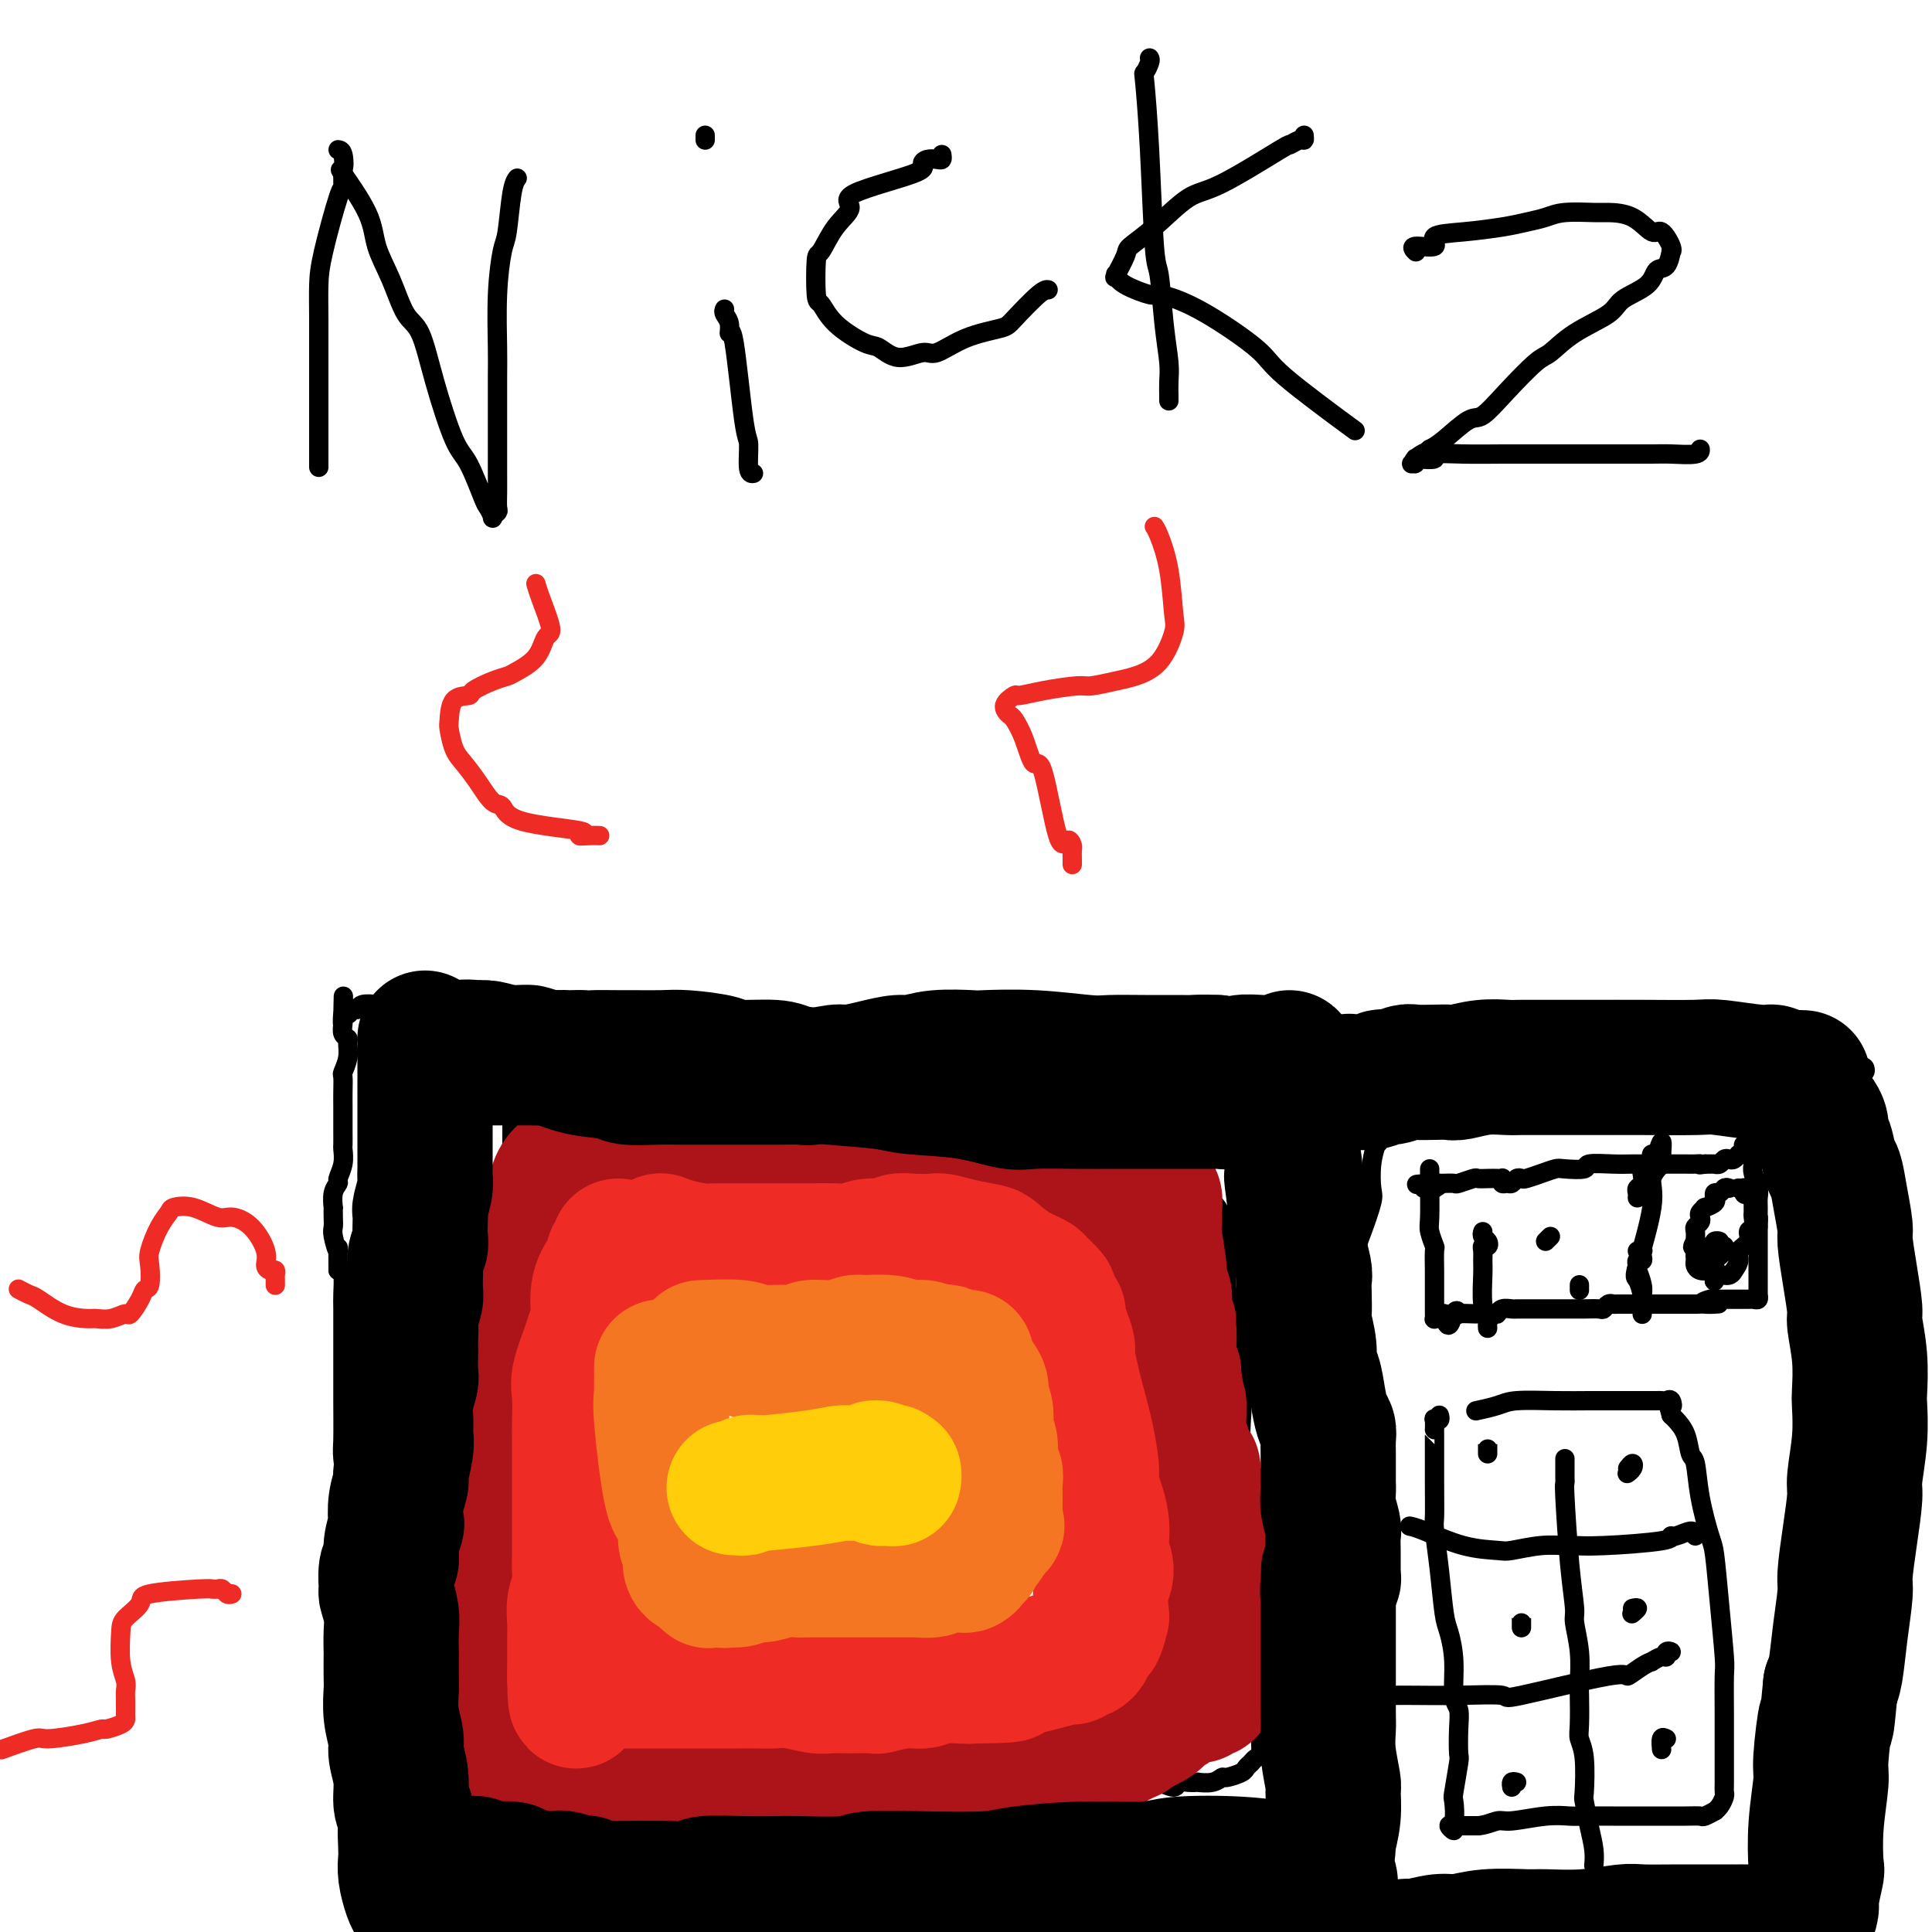 <svg viewBox='0 0 400 400' version='1.1' xmlns='http://www.w3.org/2000/svg' xmlns:xlink='http://www.w3.org/1999/xlink'><g fill='none' stroke='#000000' stroke-width='4' stroke-linecap='round' stroke-linejoin='round'><path d='M71,35c-0.008,1.138 -0.016,2.276 0,3c0.016,0.724 0.057,1.032 0,1c-0.057,-0.032 -0.211,-0.406 -1,2c-0.789,2.406 -2.211,7.591 -3,11c-0.789,3.409 -0.943,5.041 -1,7c-0.057,1.959 -0.015,4.246 0,7c0.015,2.754 0.004,5.976 0,8c-0.004,2.024 -0.001,2.852 0,5c0.001,2.148 0.000,5.617 0,9c-0.000,3.383 -0.000,6.681 0,8c0.000,1.319 0.000,0.660 0,0'/><path d='M70,31c0.385,0.060 0.770,0.121 1,1c0.230,0.879 0.305,2.577 0,3c-0.305,0.423 -0.991,-0.430 0,1c0.991,1.430 3.658,5.144 5,8c1.342,2.856 1.359,4.855 2,7c0.641,2.145 1.908,4.438 3,7c1.092,2.562 2.010,5.395 3,7c0.990,1.605 2.052,1.982 3,4c0.948,2.018 1.784,5.677 3,10c1.216,4.323 2.813,9.309 4,12c1.187,2.691 1.963,3.086 3,5c1.037,1.914 2.334,5.347 3,7c0.666,1.653 0.700,1.528 1,2c0.300,0.472 0.865,1.543 1,2c0.135,0.457 -0.160,0.300 0,0c0.160,-0.300 0.775,-0.741 1,-1c0.225,-0.259 0.060,-0.334 0,-1c-0.060,-0.666 -0.016,-1.922 0,-3c0.016,-1.078 0.003,-1.978 0,-4c-0.003,-2.022 0.002,-5.165 0,-9c-0.002,-3.835 -0.012,-8.362 0,-11c0.012,-2.638 0.044,-3.385 0,-6c-0.044,-2.615 -0.166,-7.097 0,-11c0.166,-3.903 0.619,-7.228 1,-9c0.381,-1.772 0.690,-1.990 1,-4c0.310,-2.010 0.622,-5.810 1,-8c0.378,-2.190 0.822,-2.768 1,-3c0.178,-0.232 0.089,-0.116 0,0'/><path d='M150,64c-0.118,0.273 -0.235,0.547 0,1c0.235,0.453 0.824,1.087 1,2c0.176,0.913 -0.059,2.105 0,2c0.059,-0.105 0.412,-1.506 1,2c0.588,3.506 1.412,11.920 2,16c0.588,4.080 0.941,3.826 1,5c0.059,1.174 -0.176,3.778 0,5c0.176,1.222 0.765,1.064 1,1c0.235,-0.064 0.118,-0.032 0,0'/><path d='M146,28c0.000,0.417 0.000,0.833 0,1c0.000,0.167 0.000,0.083 0,0'/><path d='M195,32c0.063,0.417 0.127,0.834 0,1c-0.127,0.166 -0.443,0.082 -1,0c-0.557,-0.082 -1.355,-0.161 -2,0c-0.645,0.161 -1.138,0.561 -1,1c0.138,0.439 0.906,0.917 -2,2c-2.906,1.083 -9.486,2.771 -12,4c-2.514,1.229 -0.961,2.001 -1,3c-0.039,0.999 -1.668,2.226 -3,4c-1.332,1.774 -2.365,4.094 -3,5c-0.635,0.906 -0.872,0.397 -1,2c-0.128,1.603 -0.149,5.317 0,7c0.149,1.683 0.467,1.335 1,2c0.533,0.665 1.280,2.342 3,4c1.720,1.658 4.411,3.298 6,4c1.589,0.702 2.074,0.466 3,1c0.926,0.534 2.293,1.839 4,2c1.707,0.161 3.753,-0.821 5,-1c1.247,-0.179 1.696,0.446 3,0c1.304,-0.446 3.463,-1.962 6,-3c2.537,-1.038 5.450,-1.599 7,-2c1.550,-0.401 1.735,-0.644 3,-2c1.265,-1.356 3.610,-3.827 5,-5c1.390,-1.173 1.826,-1.050 2,-1c0.174,0.050 0.087,0.025 0,0'/><path d='M238,12c0.107,0.184 0.214,0.369 0,1c-0.214,0.631 -0.748,1.710 -1,2c-0.252,0.290 -0.222,-0.207 0,2c0.222,2.207 0.638,7.118 1,14c0.362,6.882 0.671,15.733 1,20c0.329,4.267 0.676,3.949 1,6c0.324,2.051 0.623,6.473 1,10c0.377,3.527 0.833,6.161 1,8c0.167,1.839 0.045,2.885 0,4c-0.045,1.115 -0.012,2.300 0,3c0.012,0.700 0.003,0.914 0,1c-0.003,0.086 -0.002,0.043 0,0'/><path d='M270,28c0.046,0.459 0.092,0.918 0,1c-0.092,0.082 -0.321,-0.214 -1,0c-0.679,0.214 -1.807,0.938 -2,1c-0.193,0.062 0.550,-0.537 -2,1c-2.550,1.537 -8.394,5.210 -12,7c-3.606,1.790 -4.974,1.696 -7,3c-2.026,1.304 -4.711,4.006 -7,6c-2.289,1.994 -4.183,3.279 -5,4c-0.817,0.721 -0.556,0.878 -1,2c-0.444,1.122 -1.593,3.208 -2,4c-0.407,0.792 -0.072,0.288 0,0c0.072,-0.288 -0.120,-0.360 0,0c0.120,0.360 0.551,1.153 2,2c1.449,0.847 3.918,1.749 5,2c1.082,0.251 0.779,-0.148 2,0c1.221,0.148 3.965,0.844 8,3c4.035,2.156 9.360,5.774 12,8c2.640,2.226 2.595,3.061 6,6c3.405,2.939 10.258,7.983 13,10c2.742,2.017 1.371,1.009 0,0'/><path d='M82,394c-0.318,-0.032 -0.635,-0.063 -1,0c-0.365,0.063 -0.777,0.222 -1,0c-0.223,-0.222 -0.256,-0.824 0,-1c0.256,-0.176 0.800,0.074 1,0c0.200,-0.074 0.055,-0.472 0,-1c-0.055,-0.528 -0.018,-1.185 0,-1c0.018,0.185 0.019,1.212 0,0c-0.019,-1.212 -0.057,-4.663 0,-6c0.057,-1.337 0.209,-0.561 0,-2c-0.209,-1.439 -0.778,-5.093 -1,-8c-0.222,-2.907 -0.096,-5.068 0,-6c0.096,-0.932 0.163,-0.635 0,-2c-0.163,-1.365 -0.555,-4.392 -1,-7c-0.445,-2.608 -0.943,-4.798 -1,-6c-0.057,-1.202 0.325,-1.416 0,-3c-0.325,-1.584 -1.358,-4.537 -2,-7c-0.642,-2.463 -0.893,-4.436 -1,-6c-0.107,-1.564 -0.070,-2.719 0,-4c0.070,-1.281 0.173,-2.689 0,-5c-0.173,-2.311 -0.621,-5.524 -1,-7c-0.379,-1.476 -0.690,-1.214 -1,-3c-0.310,-1.786 -0.619,-5.621 -1,-9c-0.381,-3.379 -0.834,-6.303 -1,-8c-0.166,-1.697 -0.044,-2.168 0,-4c0.044,-1.832 0.012,-5.026 0,-8c-0.012,-2.974 -0.003,-5.729 0,-7c0.003,-1.271 0.002,-1.059 0,-2c-0.002,-0.941 -0.003,-3.037 0,-5c0.003,-1.963 0.011,-3.794 0,-5c-0.011,-1.206 -0.041,-1.786 0,-3c0.041,-1.214 0.155,-3.061 0,-4c-0.155,-0.939 -0.577,-0.969 -1,-1'/><path d='M70,263c-0.094,-6.784 0.171,-4.243 0,-4c-0.171,0.243 -0.778,-1.813 -1,-3c-0.222,-1.187 -0.061,-1.504 0,-2c0.061,-0.496 0.020,-1.170 0,-2c-0.020,-0.830 -0.021,-1.818 0,-2c0.021,-0.182 0.062,0.440 0,0c-0.062,-0.440 -0.227,-1.943 0,-3c0.227,-1.057 0.845,-1.668 1,-2c0.155,-0.332 -0.155,-0.385 0,-1c0.155,-0.615 0.774,-1.793 1,-3c0.226,-1.207 0.061,-2.444 0,-3c-0.061,-0.556 -0.016,-0.430 0,-1c0.016,-0.570 0.005,-1.834 0,-3c-0.005,-1.166 -0.002,-2.233 0,-3c0.002,-0.767 0.004,-1.233 0,-2c-0.004,-0.767 -0.016,-1.834 0,-3c0.016,-1.166 0.058,-2.431 0,-3c-0.058,-0.569 -0.215,-0.442 0,-1c0.215,-0.558 0.804,-1.802 1,-3c0.196,-1.198 -0.000,-2.349 0,-3c0.000,-0.651 0.196,-0.801 0,-1c-0.196,-0.199 -0.785,-0.448 -1,-1c-0.215,-0.552 -0.058,-1.406 0,-2c0.058,-0.594 0.016,-0.929 0,-1c-0.016,-0.071 -0.004,0.123 0,0c0.004,-0.123 0.002,-0.561 0,-1'/><path d='M71,210c0.168,-7.907 0.087,-1.175 0,1c-0.087,2.175 -0.180,-0.205 0,-1c0.180,-0.795 0.632,-0.003 1,0c0.368,0.003 0.650,-0.783 1,-1c0.350,-0.217 0.768,0.134 1,0c0.232,-0.134 0.280,-0.753 1,-1c0.720,-0.247 2.114,-0.123 3,0c0.886,0.123 1.265,0.243 2,0c0.735,-0.243 1.827,-0.850 3,-1c1.173,-0.150 2.427,0.156 3,0c0.573,-0.156 0.466,-0.774 1,-1c0.534,-0.226 1.710,-0.061 3,0c1.290,0.061 2.693,0.016 3,0c0.307,-0.016 -0.482,-0.004 0,0c0.482,0.004 2.234,0.001 3,0c0.766,-0.001 0.546,-0.001 1,0c0.454,0.001 1.582,0.004 3,0c1.418,-0.004 3.127,-0.016 4,0c0.873,0.016 0.910,0.060 2,0c1.090,-0.060 3.234,-0.222 5,0c1.766,0.222 3.152,0.829 4,1c0.848,0.171 1.156,-0.095 2,0c0.844,0.095 2.224,0.551 4,1c1.776,0.449 3.947,0.890 5,1c1.053,0.110 0.989,-0.111 2,0c1.011,0.111 3.096,0.556 5,1c1.904,0.444 3.628,0.889 5,1c1.372,0.111 2.392,-0.111 4,0c1.608,0.111 3.804,0.556 6,1'/><path d='M148,212c7.152,1.321 6.533,1.622 7,2c0.467,0.378 2.022,0.833 4,1c1.978,0.167 4.380,0.045 7,0c2.620,-0.045 5.456,-0.012 7,0c1.544,0.012 1.794,0.003 3,0c1.206,-0.003 3.369,-0.001 6,0c2.631,0.001 5.731,0.000 7,0c1.269,-0.000 0.707,-0.000 2,0c1.293,0.000 4.441,0.000 6,0c1.559,-0.000 1.530,-0.000 3,0c1.470,0.000 4.441,0.000 7,0c2.559,-0.000 4.708,-0.000 6,0c1.292,0.000 1.729,0.000 3,0c1.271,-0.000 3.377,-0.000 6,0c2.623,0.000 5.762,0.000 7,0c1.238,-0.000 0.574,-0.001 2,0c1.426,0.001 4.942,0.004 8,0c3.058,-0.004 5.657,-0.016 7,0c1.343,0.016 1.430,0.061 3,0c1.570,-0.061 4.623,-0.228 8,0c3.377,0.228 7.078,0.850 9,1c1.922,0.150 2.065,-0.171 4,0c1.935,0.171 5.663,0.834 9,1c3.337,0.166 6.283,-0.166 8,0c1.717,0.166 2.203,0.829 4,1c1.797,0.171 4.904,-0.150 8,0c3.096,0.150 6.180,0.772 8,1c1.820,0.228 2.374,0.061 4,0c1.626,-0.061 4.322,-0.016 7,0c2.678,0.016 5.336,0.005 7,0c1.664,-0.005 2.332,-0.002 3,0'/><path d='M328,219c27.855,0.619 12.992,0.167 8,0c-4.992,-0.167 -0.113,-0.049 3,0c3.113,0.049 4.461,0.027 7,0c2.539,-0.027 6.268,-0.061 8,0c1.732,0.061 1.467,0.216 3,0c1.533,-0.216 4.866,-0.804 7,-1c2.134,-0.196 3.071,-0.001 4,0c0.929,0.001 1.849,-0.193 3,0c1.151,0.193 2.532,0.773 4,1c1.468,0.227 3.023,0.099 4,0c0.977,-0.099 1.376,-0.171 2,0c0.624,0.171 1.475,0.586 2,1c0.525,0.414 0.725,0.828 1,1c0.275,0.172 0.623,0.102 1,0c0.377,-0.102 0.781,-0.235 1,0c0.219,0.235 0.251,0.840 0,1c-0.251,0.160 -0.785,-0.124 -1,0c-0.215,0.124 -0.110,0.655 0,1c0.110,0.345 0.226,0.502 0,1c-0.226,0.498 -0.792,1.336 -1,2c-0.208,0.664 -0.056,1.156 0,2c0.056,0.844 0.016,2.042 0,4c-0.016,1.958 -0.007,4.677 0,6c0.007,1.323 0.012,1.251 0,3c-0.012,1.749 -0.042,5.320 0,7c0.042,1.680 0.156,1.471 0,3c-0.156,1.529 -0.580,4.796 -1,8c-0.420,3.204 -0.834,6.344 -1,9c-0.166,2.656 -0.083,4.828 0,7'/><path d='M382,275c-0.793,10.275 -0.776,8.963 -1,11c-0.224,2.037 -0.689,7.425 -1,10c-0.311,2.575 -0.468,2.339 -1,4c-0.532,1.661 -1.439,5.221 -2,9c-0.561,3.779 -0.776,7.777 -1,10c-0.224,2.223 -0.455,2.672 -1,5c-0.545,2.328 -1.403,6.534 -2,10c-0.597,3.466 -0.935,6.193 -1,8c-0.065,1.807 0.141,2.695 0,5c-0.141,2.305 -0.630,6.026 -1,9c-0.370,2.974 -0.621,5.202 -1,8c-0.379,2.798 -0.886,6.165 -1,8c-0.114,1.835 0.167,2.138 0,4c-0.167,1.862 -0.781,5.285 -1,7c-0.219,1.715 -0.044,1.724 0,3c0.044,1.276 -0.045,3.820 0,6c0.045,2.180 0.223,3.997 0,5c-0.223,1.003 -0.848,1.192 -1,2c-0.152,0.808 0.169,2.234 0,4c-0.169,1.766 -0.829,3.874 -1,5c-0.171,1.126 0.148,1.272 0,3c-0.148,1.728 -0.761,5.037 -1,7c-0.239,1.963 -0.103,2.578 0,4c0.103,1.422 0.172,3.649 0,6c-0.172,2.351 -0.585,4.825 -1,6c-0.415,1.175 -0.833,1.050 -1,1c-0.167,-0.050 -0.084,-0.025 0,0'/><path d='M290,222c-0.452,0.298 -0.904,0.597 -1,1c-0.096,0.403 0.164,0.911 0,1c-0.164,0.089 -0.751,-0.242 -1,0c-0.249,0.242 -0.162,1.056 0,1c0.162,-0.056 0.397,-0.982 0,1c-0.397,1.982 -1.425,6.873 -2,9c-0.575,2.127 -0.696,1.490 -1,2c-0.304,0.510 -0.789,2.168 -1,4c-0.211,1.832 -0.146,3.839 0,5c0.146,1.161 0.375,1.476 0,3c-0.375,1.524 -1.354,4.256 -2,6c-0.646,1.744 -0.958,2.501 -1,3c-0.042,0.499 0.185,0.740 0,2c-0.185,1.260 -0.782,3.540 -1,5c-0.218,1.460 -0.058,2.100 0,3c0.058,0.900 0.015,2.061 0,4c-0.015,1.939 0.000,4.656 0,6c-0.000,1.344 -0.015,1.317 0,3c0.015,1.683 0.060,5.078 0,8c-0.060,2.922 -0.226,5.372 0,7c0.226,1.628 0.845,2.433 1,4c0.155,1.567 -0.155,3.897 0,7c0.155,3.103 0.773,6.979 1,9c0.227,2.021 0.061,2.188 0,4c-0.061,1.812 -0.019,5.270 0,9c0.019,3.730 0.015,7.732 0,10c-0.015,2.268 -0.043,2.803 0,5c0.043,2.197 0.155,6.056 0,9c-0.155,2.944 -0.578,4.972 -1,7'/><path d='M281,360c-0.079,15.141 -0.778,5.494 -1,3c-0.222,-2.494 0.031,2.165 0,5c-0.031,2.835 -0.348,3.848 -1,6c-0.652,2.152 -1.639,5.445 -2,7c-0.361,1.555 -0.097,1.373 0,3c0.097,1.627 0.026,5.064 0,7c-0.026,1.936 -0.007,2.370 0,4c0.007,1.630 0.002,4.454 0,6c-0.002,1.546 -0.000,1.812 0,3c0.000,1.188 0.000,3.298 0,5c-0.000,1.702 -0.000,2.997 0,4c0.000,1.003 0.000,1.715 0,2c-0.000,0.285 -0.000,0.142 0,0'/><path d='M296,242c0.000,0.561 0.000,1.121 0,1c-0.000,-0.121 -0.000,-0.924 0,-1c0.000,-0.076 0.000,0.574 0,1c-0.000,0.426 -0.001,0.626 0,1c0.001,0.374 0.004,0.921 0,1c-0.004,0.079 -0.015,-0.308 0,1c0.015,1.308 0.057,4.313 0,6c-0.057,1.687 -0.211,2.057 0,3c0.211,0.943 0.789,2.458 1,3c0.211,0.542 0.057,0.110 0,1c-0.057,0.890 -0.015,3.102 0,4c0.015,0.898 0.004,0.483 0,1c-0.004,0.517 -0.001,1.966 0,3c0.001,1.034 0.001,1.654 0,2c-0.001,0.346 -0.001,0.418 0,1c0.001,0.582 0.003,1.672 0,2c-0.003,0.328 -0.011,-0.108 0,0c0.011,0.108 0.042,0.758 0,1c-0.042,0.242 -0.155,0.075 0,0c0.155,-0.075 0.580,-0.059 1,0c0.420,0.059 0.834,0.160 1,0c0.166,-0.160 0.083,-0.580 0,-1'/><path d='M299,272c0.844,4.641 1.453,1.244 2,0c0.547,-1.244 1.033,-0.334 1,0c-0.033,0.334 -0.584,0.090 0,0c0.584,-0.090 2.302,-0.028 3,0c0.698,0.028 0.376,0.022 1,0c0.624,-0.022 2.194,-0.058 3,0c0.806,0.058 0.848,0.212 1,0c0.152,-0.212 0.416,-0.789 1,-1c0.584,-0.211 1.490,-0.057 2,0c0.510,0.057 0.626,0.015 1,0c0.374,-0.015 1.006,-0.004 2,0c0.994,0.004 2.350,0.001 3,0c0.650,-0.001 0.596,-0.000 1,0c0.404,0.000 1.268,-0.000 2,0c0.732,0.000 1.334,0.001 2,0c0.666,-0.001 1.397,-0.004 2,0c0.603,0.004 1.079,0.015 2,0c0.921,-0.015 2.287,-0.057 3,0c0.713,0.057 0.772,0.211 1,0c0.228,-0.211 0.623,-0.789 1,-1c0.377,-0.211 0.734,-0.057 1,0c0.266,0.057 0.441,0.015 1,0c0.559,-0.015 1.502,-0.004 2,0c0.498,0.004 0.553,0.001 1,0c0.447,-0.001 1.287,-0.000 2,0c0.713,0.000 1.298,0.000 2,0c0.702,-0.000 1.522,-0.000 2,0c0.478,0.000 0.613,0.000 1,0c0.387,-0.000 1.027,-0.000 2,0c0.973,0.000 2.278,0.000 3,0c0.722,-0.000 0.861,-0.000 1,0'/><path d='M351,270c8.450,-0.249 3.574,0.130 2,0c-1.574,-0.130 0.154,-0.767 1,-1c0.846,-0.233 0.809,-0.062 1,0c0.191,0.062 0.611,0.017 1,0c0.389,-0.017 0.748,-0.005 1,0c0.252,0.005 0.396,0.001 1,0c0.604,-0.001 1.667,-0.001 2,0c0.333,0.001 -0.065,0.001 0,0c0.065,-0.001 0.592,-0.004 1,0c0.408,0.004 0.698,0.015 1,0c0.302,-0.015 0.617,-0.056 1,0c0.383,0.056 0.835,0.208 1,0c0.165,-0.208 0.044,-0.777 0,-1c-0.044,-0.223 -0.012,-0.101 0,0c0.012,0.101 0.003,0.181 0,0c-0.003,-0.181 -0.001,-0.625 0,-1c0.001,-0.375 0.000,-0.682 0,-1c-0.000,-0.318 -0.000,-0.646 0,-1c0.000,-0.354 0.000,-0.735 0,-2c-0.000,-1.265 -0.000,-3.413 0,-4c0.000,-0.587 0.000,0.389 0,0c-0.000,-0.389 -0.000,-2.143 0,-3c0.000,-0.857 0.000,-0.816 0,-1c-0.000,-0.184 -0.000,-0.592 0,-1'/><path d='M364,254c0.154,-2.679 0.037,-1.876 0,-2c-0.037,-0.124 0.004,-1.174 0,-2c-0.004,-0.826 -0.053,-1.428 0,-2c0.053,-0.572 0.207,-1.113 0,-2c-0.207,-0.887 -0.774,-2.118 -1,-3c-0.226,-0.882 -0.112,-1.413 0,-2c0.112,-0.587 0.222,-1.230 0,-2c-0.222,-0.770 -0.776,-1.668 -1,-2c-0.224,-0.332 -0.116,-0.099 0,0c0.116,0.099 0.242,0.064 0,0c-0.242,-0.064 -0.852,-0.157 -1,0c-0.148,0.157 0.168,0.564 0,1c-0.168,0.436 -0.819,0.900 -1,1c-0.181,0.100 0.106,-0.166 0,0c-0.106,0.166 -0.607,0.762 -1,1c-0.393,0.238 -0.680,0.116 -1,0c-0.320,-0.116 -0.673,-0.227 -1,0c-0.327,0.227 -0.626,0.793 -1,1c-0.374,0.207 -0.821,0.055 -1,0c-0.179,-0.055 -0.089,-0.015 0,0c0.089,0.015 0.178,0.004 0,0c-0.178,-0.004 -0.622,-0.001 -1,0c-0.378,0.001 -0.689,0.001 -1,0'/><path d='M353,241c-1.739,0.309 -1.088,0.083 -1,0c0.088,-0.083 -0.388,-0.022 -1,0c-0.612,0.022 -1.360,0.006 -2,0c-0.640,-0.006 -1.173,-0.001 -2,0c-0.827,0.001 -1.950,-0.001 -3,0c-1.050,0.001 -2.029,0.004 -3,0c-0.971,-0.004 -1.934,-0.015 -3,0c-1.066,0.015 -2.235,0.056 -4,0c-1.765,-0.056 -4.128,-0.208 -5,0c-0.872,0.208 -0.255,0.777 -1,1c-0.745,0.223 -2.854,0.098 -4,0c-1.146,-0.098 -1.329,-0.171 -2,0c-0.671,0.171 -1.829,0.586 -3,1c-1.171,0.414 -2.355,0.829 -3,1c-0.645,0.171 -0.751,0.099 -1,0c-0.249,-0.099 -0.641,-0.227 -1,0c-0.359,0.227 -0.684,0.807 -1,1c-0.316,0.193 -0.623,-0.001 -1,0c-0.377,0.001 -0.825,0.196 -1,0c-0.175,-0.196 -0.079,-0.784 0,-1c0.079,-0.216 0.139,-0.059 0,0c-0.139,0.059 -0.479,0.020 -1,0c-0.521,-0.020 -1.224,-0.019 -2,0c-0.776,0.019 -1.626,0.058 -2,0c-0.374,-0.058 -0.271,-0.212 -1,0c-0.729,0.212 -2.288,0.789 -3,1c-0.712,0.211 -0.576,0.057 -1,0c-0.424,-0.057 -1.407,-0.016 -2,0c-0.593,0.016 -0.797,0.008 -1,0'/><path d='M298,245c-8.726,0.558 -3.043,-0.047 -1,0c2.043,0.047 0.444,0.744 0,1c-0.444,0.256 0.265,0.069 0,0c-0.265,-0.069 -1.504,-0.020 -2,0c-0.496,0.020 -0.248,0.010 0,0'/><path d='M307,255c-0.105,0.341 -0.210,0.682 0,1c0.210,0.318 0.736,0.613 1,1c0.264,0.387 0.267,0.866 0,1c-0.267,0.134 -0.805,-0.078 -1,0c-0.195,0.078 -0.049,0.444 0,1c0.049,0.556 -0.001,1.300 0,2c0.001,0.700 0.053,1.354 0,3c-0.053,1.646 -0.210,4.284 0,6c0.210,1.716 0.788,2.512 1,3c0.212,0.488 0.057,0.670 0,1c-0.057,0.330 -0.016,0.809 0,1c0.016,0.191 0.008,0.096 0,0'/><path d='M327,267c0.000,-0.533 0.000,-1.067 0,-1c0.000,0.067 0.000,0.733 0,1c0.000,0.267 0.000,0.133 0,0'/><path d='M321,256c-0.417,0.417 -0.833,0.833 -1,1c-0.167,0.167 -0.083,0.083 0,0'/><path d='M339,259c0.566,0.002 1.132,0.003 1,0c-0.132,-0.003 -0.963,-0.011 -1,0c-0.037,0.011 0.718,0.041 1,0c0.282,-0.041 0.089,-0.152 0,0c-0.089,0.152 -0.076,0.567 0,1c0.076,0.433 0.216,0.884 0,1c-0.216,0.116 -0.786,-0.103 -1,0c-0.214,0.103 -0.071,0.529 0,1c0.071,0.471 0.072,0.988 0,1c-0.072,0.012 -0.215,-0.481 0,0c0.215,0.481 0.789,1.937 1,3c0.211,1.063 0.060,1.732 0,2c-0.060,0.268 -0.030,0.134 0,0'/><path d='M355,257c0.534,0.030 1.069,0.059 1,0c-0.069,-0.059 -0.741,-0.208 -1,0c-0.259,0.208 -0.105,0.772 0,1c0.105,0.228 0.162,0.118 0,0c-0.162,-0.118 -0.544,-0.245 -1,0c-0.456,0.245 -0.985,0.863 -1,1c-0.015,0.137 0.483,-0.208 0,0c-0.483,0.208 -1.947,0.968 -2,1c-0.053,0.032 1.306,-0.664 2,-1c0.694,-0.336 0.722,-0.312 1,0c0.278,0.312 0.806,0.913 1,1c0.194,0.087 0.055,-0.341 0,0c-0.055,0.341 -0.025,1.452 0,2c0.025,0.548 0.045,0.532 0,0c-0.045,-0.532 -0.156,-1.581 0,-2c0.156,-0.419 0.578,-0.210 1,0'/><path d='M356,260c0.398,-0.071 -0.108,-0.750 0,-1c0.108,-0.250 0.829,-0.071 1,0c0.171,0.071 -0.208,0.033 0,0c0.208,-0.033 1.002,-0.061 1,0c-0.002,0.061 -0.802,0.213 -1,0c-0.198,-0.213 0.206,-0.790 0,-1c-0.206,-0.210 -1.021,-0.052 -1,0c0.021,0.052 0.878,-0.000 1,0c0.122,0.000 -0.489,0.052 -1,0c-0.511,-0.052 -0.920,-0.210 -1,0c-0.080,0.210 0.171,0.787 0,1c-0.171,0.213 -0.763,0.061 -1,0c-0.237,-0.061 -0.118,-0.030 0,0'/><path d='M340,272c0.000,0.091 0.001,0.181 0,0c-0.001,-0.181 -0.003,-0.634 0,-1c0.003,-0.366 0.012,-0.645 0,-1c-0.012,-0.355 -0.044,-0.786 0,-1c0.044,-0.214 0.164,-0.209 0,-1c-0.164,-0.791 -0.611,-2.376 -1,-3c-0.389,-0.624 -0.721,-0.286 0,-3c0.721,-2.714 2.494,-8.481 3,-12c0.506,-3.519 -0.256,-4.788 0,-6c0.256,-1.212 1.531,-2.365 2,-3c0.469,-0.635 0.134,-0.753 0,-1c-0.134,-0.247 -0.067,-0.624 0,-1'/><path d='M344,239c0.452,-5.093 -0.418,-1.327 -1,0c-0.582,1.327 -0.878,0.215 -1,0c-0.122,-0.215 -0.072,0.466 0,1c0.072,0.534 0.164,0.920 0,1c-0.164,0.080 -0.584,-0.147 -1,0c-0.416,0.147 -0.830,0.669 -1,1c-0.170,0.331 -0.098,0.471 0,1c0.098,0.529 0.222,1.448 0,2c-0.222,0.552 -0.792,0.735 -1,1c-0.208,0.265 -0.056,0.610 0,1c0.056,0.390 0.016,0.826 0,1c-0.016,0.174 -0.008,0.087 0,0'/><path d='M358,246c-0.340,-0.122 -0.680,-0.244 -1,0c-0.320,0.244 -0.620,0.853 -1,1c-0.380,0.147 -0.842,-0.167 -1,0c-0.158,0.167 -0.013,0.814 0,1c0.013,0.186 -0.105,-0.091 0,0c0.105,0.091 0.434,0.549 0,1c-0.434,0.451 -1.632,0.894 -2,1c-0.368,0.106 0.094,-0.126 0,0c-0.094,0.126 -0.743,0.610 -1,1c-0.257,0.390 -0.121,0.685 0,1c0.121,0.315 0.228,0.652 0,1c-0.228,0.348 -0.792,0.709 -1,1c-0.208,0.291 -0.059,0.512 0,1c0.059,0.488 0.030,1.244 0,2'/><path d='M351,257c-1.083,1.864 -0.290,1.024 0,1c0.290,-0.024 0.077,0.767 0,1c-0.077,0.233 -0.019,-0.092 0,0c0.019,0.092 -0.003,0.599 0,1c0.003,0.401 0.029,0.694 0,1c-0.029,0.306 -0.113,0.625 0,1c0.113,0.375 0.422,0.805 1,1c0.578,0.195 1.425,0.153 2,0c0.575,-0.153 0.879,-0.418 1,0c0.121,0.418 0.061,1.519 0,2c-0.061,0.481 -0.123,0.341 0,0c0.123,-0.341 0.429,-0.882 1,-1c0.571,-0.118 1.405,0.187 2,0c0.595,-0.187 0.952,-0.865 1,-1c0.048,-0.135 -0.212,0.272 0,0c0.212,-0.272 0.898,-1.224 1,-2c0.102,-0.776 -0.379,-1.378 0,-2c0.379,-0.622 1.618,-1.266 2,-2c0.382,-0.734 -0.094,-1.559 0,-2c0.094,-0.441 0.757,-0.499 1,-1c0.243,-0.501 0.065,-1.444 0,-2c-0.065,-0.556 -0.017,-0.726 0,-1c0.017,-0.274 0.005,-0.651 0,-1c-0.005,-0.349 -0.001,-0.671 0,-1c0.001,-0.329 0.001,-0.664 0,-1'/><path d='M363,248c0.607,-2.718 -0.377,-1.513 -1,-1c-0.623,0.513 -0.885,0.334 -1,0c-0.115,-0.334 -0.083,-0.821 0,-1c0.083,-0.179 0.218,-0.048 0,0c-0.218,0.048 -0.790,0.013 -1,0c-0.210,-0.013 -0.060,-0.004 0,0c0.060,0.004 0.030,0.002 0,0'/><path d='M298,293c0.113,0.404 0.227,0.808 0,1c-0.227,0.192 -0.793,0.174 -1,0c-0.207,-0.174 -0.055,-0.502 0,0c0.055,0.502 0.014,1.835 0,2c-0.014,0.165 -0.001,-0.838 0,1c0.001,1.838 -0.011,6.516 0,10c0.011,3.484 0.044,5.774 0,7c-0.044,1.226 -0.165,1.388 0,3c0.165,1.612 0.618,4.673 1,8c0.382,3.327 0.695,6.921 1,9c0.305,2.079 0.604,2.644 1,4c0.396,1.356 0.891,3.502 1,6c0.109,2.498 -0.166,5.347 0,7c0.166,1.653 0.773,2.111 1,3c0.227,0.889 0.075,2.210 0,4c-0.075,1.790 -0.071,4.049 0,5c0.071,0.951 0.210,0.593 0,2c-0.210,1.407 -0.770,4.578 -1,6c-0.230,1.422 -0.129,1.095 0,2c0.129,0.905 0.288,3.041 0,4c-0.288,0.959 -1.021,0.740 -1,1c0.021,0.260 0.796,0.998 1,1c0.204,0.002 -0.164,-0.731 0,-1c0.164,-0.269 0.858,-0.072 1,0c0.142,0.072 -0.270,0.019 0,0c0.270,-0.019 1.220,-0.006 2,0c0.780,0.006 1.390,0.003 2,0'/><path d='M306,378c1.592,-0.088 3.071,-0.808 4,-1c0.929,-0.192 1.309,0.145 3,0c1.691,-0.145 4.694,-0.771 7,-1c2.306,-0.229 3.913,-0.061 5,0c1.087,0.061 1.652,0.017 3,0c1.348,-0.017 3.479,-0.005 6,0c2.521,0.005 5.434,0.002 7,0c1.566,-0.002 1.786,-0.005 3,0c1.214,0.005 3.421,0.016 5,0c1.579,-0.016 2.531,-0.059 3,0c0.469,0.059 0.455,0.219 1,0c0.545,-0.219 1.649,-0.818 2,-1c0.351,-0.182 -0.049,0.053 0,0c0.049,-0.053 0.549,-0.395 1,-1c0.451,-0.605 0.853,-1.472 1,-2c0.147,-0.528 0.039,-0.717 0,-1c-0.039,-0.283 -0.011,-0.661 0,-2c0.011,-1.339 0.004,-3.640 0,-5c-0.004,-1.360 -0.004,-1.780 0,-3c0.004,-1.220 0.012,-3.241 0,-6c-0.012,-2.759 -0.044,-6.257 0,-8c0.044,-1.743 0.163,-1.730 0,-4c-0.163,-2.270 -0.607,-6.822 -1,-11c-0.393,-4.178 -0.736,-7.982 -1,-10c-0.264,-2.018 -0.451,-2.252 -1,-4c-0.549,-1.748 -1.460,-5.011 -2,-8c-0.540,-2.989 -0.708,-5.704 -1,-7c-0.292,-1.296 -0.707,-1.172 -1,-2c-0.293,-0.828 -0.463,-2.608 -1,-4c-0.537,-1.392 -1.439,-2.398 -2,-3c-0.561,-0.602 -0.780,-0.801 -1,-1'/><path d='M346,293c-1.405,-4.879 -0.418,-2.575 0,-2c0.418,0.575 0.266,-0.578 0,-1c-0.266,-0.422 -0.648,-0.113 -1,0c-0.352,0.113 -0.676,0.030 -1,0c-0.324,-0.030 -0.649,-0.008 -1,0c-0.351,0.008 -0.727,0.002 -1,0c-0.273,-0.002 -0.442,-0.000 -1,0c-0.558,0.000 -1.504,-0.001 -3,0c-1.496,0.001 -3.543,0.003 -5,0c-1.457,-0.003 -2.325,-0.011 -4,0c-1.675,0.011 -4.159,0.042 -7,0c-2.841,-0.042 -6.040,-0.155 -8,0c-1.960,0.155 -2.682,0.580 -4,1c-1.318,0.420 -3.234,0.834 -4,1c-0.766,0.166 -0.383,0.083 0,0'/><path d='M351,318c-0.120,-0.542 -0.240,-1.084 -1,-1c-0.760,0.084 -2.161,0.793 -3,1c-0.839,0.207 -1.115,-0.088 -1,0c0.115,0.088 0.620,0.558 -2,1c-2.620,0.442 -8.365,0.854 -12,1c-3.635,0.146 -5.158,0.025 -6,0c-0.842,-0.025 -1.001,0.045 -2,0c-0.999,-0.045 -2.837,-0.204 -5,0c-2.163,0.204 -4.650,0.773 -6,1c-1.350,0.227 -1.563,0.113 -3,0c-1.437,-0.113 -4.096,-0.226 -7,-1c-2.904,-0.774 -6.051,-2.208 -8,-3c-1.949,-0.792 -2.700,-0.940 -3,-1c-0.300,-0.060 -0.150,-0.030 0,0'/><path d='M345,342c0.536,0.041 1.072,0.083 1,0c-0.072,-0.083 -0.751,-0.290 -1,0c-0.249,0.290 -0.066,1.077 0,1c0.066,-0.077 0.016,-1.016 0,-1c-0.016,0.016 0.002,0.989 0,1c-0.002,0.011 -0.024,-0.940 0,-1c0.024,-0.060 0.093,0.770 0,1c-0.093,0.230 -0.349,-0.140 -1,0c-0.651,0.140 -1.699,0.790 -2,1c-0.301,0.210 0.145,-0.020 0,0c-0.145,0.020 -0.879,0.289 -2,1c-1.121,0.711 -2.628,1.865 -3,2c-0.372,0.135 0.389,-0.748 -4,0c-4.389,0.748 -13.930,3.129 -18,4c-4.070,0.871 -2.671,0.233 -4,0c-1.329,-0.233 -5.387,-0.063 -9,0c-3.613,0.063 -6.780,0.017 -9,0c-2.220,-0.017 -3.491,-0.005 -4,0c-0.509,0.005 -0.254,0.002 0,0'/><path d='M324,302c0.000,0.477 0.000,0.955 0,1c-0.000,0.045 -0.001,-0.342 0,0c0.001,0.342 0.003,1.414 0,2c-0.003,0.586 -0.011,0.686 0,1c0.011,0.314 0.040,0.844 0,1c-0.040,0.156 -0.151,-0.060 0,3c0.151,3.060 0.562,9.398 1,14c0.438,4.602 0.902,7.470 1,9c0.098,1.530 -0.170,1.723 0,3c0.170,1.277 0.776,3.640 1,6c0.224,2.360 0.064,4.718 0,6c-0.064,1.282 -0.031,1.490 0,3c0.031,1.510 0.060,4.324 0,6c-0.060,1.676 -0.209,2.215 0,3c0.209,0.785 0.778,1.816 1,4c0.222,2.184 0.098,5.521 0,7c-0.098,1.479 -0.170,1.101 0,2c0.170,0.899 0.582,3.076 1,5c0.418,1.924 0.843,3.595 1,5c0.157,1.405 0.045,2.544 0,3c-0.045,0.456 -0.022,0.228 0,0'/><path d='M308,300c0.000,-0.506 0.000,-1.012 0,-1c0.000,0.012 0.000,0.542 0,1c0.000,0.458 0.000,0.845 0,1c0.000,0.155 0.000,0.077 0,0'/><path d='M337,304c0.393,-0.506 0.786,-1.012 1,-1c0.214,0.012 0.250,0.542 0,1c-0.250,0.458 -0.786,0.845 -1,1c-0.214,0.155 -0.107,0.077 0,0'/><path d='M315,336c0.000,-0.506 0.000,-1.012 0,-1c0.000,0.012 0.000,0.542 0,1c0.000,0.458 0.000,0.845 0,1c0.000,0.155 0.000,0.077 0,0'/><path d='M338,333c0.533,-0.111 1.067,-0.222 1,0c-0.067,0.222 -0.733,0.778 -1,1c-0.267,0.222 -0.133,0.111 0,0'/><path d='M314,369c-0.422,-0.111 -0.844,-0.222 -1,0c-0.156,0.222 -0.044,0.778 0,1c0.044,0.222 0.022,0.111 0,0'/><path d='M345,360c-0.422,-0.222 -0.844,-0.444 -1,0c-0.156,0.444 -0.044,1.556 0,2c0.044,0.444 0.022,0.222 0,0'/><path d='M106,232c-0.000,0.556 -0.000,1.111 0,1c0.000,-0.111 0.000,-0.889 0,-1c-0.000,-0.111 -0.001,0.445 0,1c0.001,0.555 0.004,1.108 0,2c-0.004,0.892 -0.013,2.123 0,2c0.013,-0.123 0.050,-1.599 0,1c-0.050,2.599 -0.185,9.272 0,13c0.185,3.728 0.692,4.509 1,6c0.308,1.491 0.419,3.692 1,6c0.581,2.308 1.634,4.725 2,6c0.366,1.275 0.046,1.410 0,3c-0.046,1.590 0.184,4.635 0,8c-0.184,3.365 -0.781,7.050 -1,9c-0.219,1.950 -0.059,2.165 0,4c0.059,1.835 0.017,5.290 0,8c-0.017,2.710 -0.009,4.676 0,6c0.009,1.324 0.018,2.005 0,3c-0.018,0.995 -0.065,2.305 0,4c0.065,1.695 0.242,3.774 0,5c-0.242,1.226 -0.902,1.600 -1,3c-0.098,1.400 0.366,3.825 0,7c-0.366,3.175 -1.562,7.099 -2,9c-0.438,1.901 -0.117,1.777 0,3c0.117,1.223 0.032,3.791 0,5c-0.032,1.209 -0.009,1.060 0,2c0.009,0.940 0.005,2.970 0,5'/><path d='M106,353c-0.619,14.059 -0.168,7.208 0,5c0.168,-2.208 0.051,0.227 0,2c-0.051,1.773 -0.038,2.884 0,4c0.038,1.116 0.100,2.235 0,3c-0.100,0.765 -0.363,1.174 0,2c0.363,0.826 1.350,2.067 2,3c0.650,0.933 0.963,1.557 1,2c0.037,0.443 -0.201,0.703 0,1c0.201,0.297 0.842,0.629 1,1c0.158,0.371 -0.165,0.780 0,1c0.165,0.220 0.819,0.251 1,0c0.181,-0.251 -0.109,-0.785 0,-1c0.109,-0.215 0.618,-0.110 1,0c0.382,0.110 0.638,0.226 1,0c0.362,-0.226 0.831,-0.793 1,-1c0.169,-0.207 0.040,-0.052 1,0c0.960,0.052 3.010,0.003 5,0c1.990,-0.003 3.921,0.042 5,0c1.079,-0.042 1.306,-0.169 3,0c1.694,0.169 4.854,0.634 8,1c3.146,0.366 6.276,0.634 8,1c1.724,0.366 2.041,0.830 4,1c1.959,0.170 5.560,0.046 8,0c2.440,-0.046 3.719,-0.015 6,0c2.281,0.015 5.562,0.015 9,0c3.438,-0.015 7.032,-0.046 9,0c1.968,0.046 2.311,0.167 4,0c1.689,-0.167 4.724,-0.622 8,-1c3.276,-0.378 6.793,-0.679 9,-1c2.207,-0.321 3.103,-0.660 4,-1'/><path d='M205,375c4.597,-0.622 5.591,-0.677 8,-1c2.409,-0.323 6.235,-0.913 8,-1c1.765,-0.087 1.469,0.329 3,0c1.531,-0.329 4.890,-1.404 7,-2c2.110,-0.596 2.970,-0.713 4,-1c1.030,-0.287 2.229,-0.742 3,-1c0.771,-0.258 1.115,-0.318 2,0c0.885,0.318 2.312,1.013 3,1c0.688,-0.013 0.639,-0.734 1,-1c0.361,-0.266 1.134,-0.075 2,0c0.866,0.075 1.827,0.035 2,0c0.173,-0.035 -0.440,-0.065 0,0c0.440,0.065 1.935,0.225 3,0c1.065,-0.225 1.700,-0.834 2,-1c0.300,-0.166 0.265,0.110 1,0c0.735,-0.110 2.239,-0.605 3,-1c0.761,-0.395 0.778,-0.690 1,-1c0.222,-0.310 0.649,-0.636 1,-1c0.351,-0.364 0.626,-0.765 1,-1c0.374,-0.235 0.846,-0.302 1,-1c0.154,-0.698 -0.011,-2.026 0,-3c0.011,-0.974 0.199,-1.593 0,-2c-0.199,-0.407 -0.785,-0.603 -1,-1c-0.215,-0.397 -0.058,-0.994 0,-2c0.058,-1.006 0.016,-2.419 0,-3c-0.016,-0.581 -0.007,-0.329 0,-1c0.007,-0.671 0.013,-2.265 0,-4c-0.013,-1.735 -0.045,-3.609 0,-5c0.045,-1.391 0.166,-2.298 0,-4c-0.166,-1.702 -0.619,-4.201 -1,-7c-0.381,-2.799 -0.691,-5.900 -1,-9'/><path d='M258,322c-0.404,-7.128 0.085,-4.447 0,-6c-0.085,-1.553 -0.743,-7.340 -1,-12c-0.257,-4.660 -0.111,-8.192 0,-10c0.111,-1.808 0.188,-1.893 0,-4c-0.188,-2.107 -0.642,-6.238 -1,-10c-0.358,-3.762 -0.619,-7.157 -1,-9c-0.381,-1.843 -0.882,-2.136 -1,-4c-0.118,-1.864 0.149,-5.299 0,-8c-0.149,-2.701 -0.712,-4.668 -1,-6c-0.288,-1.332 -0.300,-2.028 -1,-3c-0.700,-0.972 -2.089,-2.219 -3,-4c-0.911,-1.781 -1.345,-4.095 -2,-5c-0.655,-0.905 -1.530,-0.400 -3,-1c-1.470,-0.600 -3.536,-2.304 -5,-3c-1.464,-0.696 -2.326,-0.384 -4,-1c-1.674,-0.616 -4.160,-2.161 -7,-3c-2.840,-0.839 -6.035,-0.971 -8,-1c-1.965,-0.029 -2.700,0.045 -5,0c-2.300,-0.045 -6.167,-0.208 -10,0c-3.833,0.208 -7.634,0.787 -10,1c-2.366,0.213 -3.296,0.061 -6,0c-2.704,-0.061 -7.181,-0.030 -12,0c-4.819,0.030 -9.978,0.061 -13,0c-3.022,-0.061 -3.906,-0.212 -7,-1c-3.094,-0.788 -8.396,-2.211 -14,-3c-5.604,-0.789 -11.509,-0.943 -15,-1c-3.491,-0.057 -4.569,-0.016 -5,0c-0.431,0.016 -0.216,0.008 0,0'/></g>
<g fill='none' stroke='#AD1419' stroke-width='28' stroke-linecap='round' stroke-linejoin='round'><path d='M238,247c-0.113,0.493 -0.227,0.986 0,1c0.227,0.014 0.793,-0.452 1,0c0.207,0.452 0.055,1.823 0,2c-0.055,0.177 -0.015,-0.840 0,-1c0.015,-0.160 0.003,0.536 0,1c-0.003,0.464 0.003,0.694 0,1c-0.003,0.306 -0.016,0.687 0,1c0.016,0.313 0.061,0.559 0,1c-0.061,0.441 -0.227,1.077 0,3c0.227,1.923 0.846,5.131 1,7c0.154,1.869 -0.156,2.398 0,3c0.156,0.602 0.778,1.278 1,2c0.222,0.722 0.046,1.489 0,2c-0.046,0.511 0.040,0.766 0,1c-0.040,0.234 -0.207,0.446 0,1c0.207,0.554 0.786,1.449 1,2c0.214,0.551 0.061,0.758 0,1c-0.061,0.242 -0.032,0.520 0,1c0.032,0.480 0.065,1.163 0,2c-0.065,0.837 -0.228,1.827 0,3c0.228,1.173 0.846,2.527 1,3c0.154,0.473 -0.154,0.065 0,1c0.154,0.935 0.772,3.213 1,5c0.228,1.787 0.065,3.082 0,4c-0.065,0.918 -0.033,1.459 0,2'/><path d='M244,296c1.111,8.309 0.890,4.583 1,4c0.110,-0.583 0.552,1.979 1,3c0.448,1.021 0.904,0.502 1,1c0.096,0.498 -0.166,2.014 0,3c0.166,0.986 0.762,1.441 1,2c0.238,0.559 0.119,1.221 0,2c-0.119,0.779 -0.238,1.675 0,3c0.238,1.325 0.833,3.079 1,4c0.167,0.921 -0.094,1.008 0,2c0.094,0.992 0.543,2.890 1,4c0.457,1.110 0.921,1.432 1,2c0.079,0.568 -0.228,1.380 0,2c0.228,0.620 0.989,1.046 1,2c0.011,0.954 -0.729,2.437 -1,3c-0.271,0.563 -0.073,0.206 0,1c0.073,0.794 0.021,2.737 0,4c-0.021,1.263 -0.009,1.844 0,3c0.009,1.156 0.017,2.888 0,4c-0.017,1.112 -0.060,1.605 0,2c0.060,0.395 0.222,0.693 0,1c-0.222,0.307 -0.830,0.622 -1,1c-0.170,0.378 0.097,0.818 0,1c-0.097,0.182 -0.559,0.104 -1,0c-0.441,-0.104 -0.863,-0.235 -1,0c-0.137,0.235 0.009,0.836 0,1c-0.009,0.164 -0.175,-0.108 -1,0c-0.825,0.108 -2.309,0.595 -3,1c-0.691,0.405 -0.587,0.727 -1,1c-0.413,0.273 -1.342,0.497 -2,1c-0.658,0.503 -1.045,1.287 -2,2c-0.955,0.713 -2.477,1.357 -4,2'/><path d='M235,358c-2.532,1.703 -0.861,0.959 -1,1c-0.139,0.041 -2.089,0.865 -4,2c-1.911,1.135 -3.783,2.580 -5,3c-1.217,0.420 -1.779,-0.185 -3,0c-1.221,0.185 -3.102,1.159 -5,2c-1.898,0.841 -3.815,1.549 -5,2c-1.185,0.451 -1.638,0.645 -3,1c-1.362,0.355 -3.633,0.869 -5,1c-1.367,0.131 -1.831,-0.123 -3,0c-1.169,0.123 -3.044,0.621 -5,1c-1.956,0.379 -3.992,0.637 -5,1c-1.008,0.363 -0.987,0.829 -2,1c-1.013,0.171 -3.060,0.046 -5,0c-1.940,-0.046 -3.773,-0.011 -5,0c-1.227,0.011 -1.849,0.000 -3,0c-1.151,-0.000 -2.832,0.011 -5,0c-2.168,-0.011 -4.823,-0.044 -6,0c-1.177,0.044 -0.878,0.166 -2,0c-1.122,-0.166 -3.667,-0.618 -6,-1c-2.333,-0.382 -4.456,-0.693 -6,-1c-1.544,-0.307 -2.509,-0.609 -4,-1c-1.491,-0.391 -3.510,-0.872 -6,-1c-2.490,-0.128 -5.453,0.095 -7,0c-1.547,-0.095 -1.677,-0.508 -3,-1c-1.323,-0.492 -3.839,-1.064 -6,-1c-2.161,0.064 -3.965,0.763 -5,1c-1.035,0.237 -1.299,0.011 -2,0c-0.701,-0.011 -1.837,0.193 -3,0c-1.163,-0.193 -2.351,-0.783 -3,-1c-0.649,-0.217 -0.757,-0.062 -1,0c-0.243,0.062 -0.622,0.031 -1,0'/><path d='M110,367c-11.631,-0.942 -3.709,-0.296 -1,0c2.709,0.296 0.204,0.242 -1,0c-1.204,-0.242 -1.107,-0.671 -1,-1c0.107,-0.329 0.225,-0.558 0,-1c-0.225,-0.442 -0.791,-1.099 -1,-2c-0.209,-0.901 -0.060,-2.048 0,-3c0.060,-0.952 0.031,-1.709 0,-3c-0.031,-1.291 -0.065,-3.115 0,-5c0.065,-1.885 0.227,-3.829 0,-5c-0.227,-1.171 -0.845,-1.567 -1,-3c-0.155,-1.433 0.154,-3.903 0,-6c-0.154,-2.097 -0.769,-3.820 -1,-5c-0.231,-1.180 -0.076,-1.815 0,-3c0.076,-1.185 0.073,-2.919 0,-5c-0.073,-2.081 -0.215,-4.509 0,-6c0.215,-1.491 0.789,-2.047 1,-3c0.211,-0.953 0.060,-2.304 0,-4c-0.060,-1.696 -0.030,-3.737 0,-5c0.030,-1.263 0.060,-1.749 0,-3c-0.060,-1.251 -0.209,-3.267 0,-5c0.209,-1.733 0.777,-3.182 1,-4c0.223,-0.818 0.101,-1.004 0,-2c-0.101,-0.996 -0.182,-2.803 0,-4c0.182,-1.197 0.626,-1.785 1,-3c0.374,-1.215 0.679,-3.057 1,-5c0.321,-1.943 0.660,-3.985 1,-5c0.340,-1.015 0.682,-1.001 1,-2c0.318,-0.999 0.611,-3.010 1,-5c0.389,-1.990 0.874,-3.959 1,-5c0.126,-1.041 -0.107,-1.155 0,-2c0.107,-0.845 0.553,-2.423 1,-4'/><path d='M113,258c1.556,-10.502 0.945,-6.256 1,-5c0.055,1.256 0.776,-0.478 1,-2c0.224,-1.522 -0.048,-2.831 0,-4c0.048,-1.169 0.416,-2.198 1,-3c0.584,-0.802 1.383,-1.378 2,-2c0.617,-0.622 1.053,-1.290 2,-2c0.947,-0.710 2.406,-1.462 3,-2c0.594,-0.538 0.325,-0.862 1,-1c0.675,-0.138 2.296,-0.090 4,0c1.704,0.090 3.491,0.222 5,0c1.509,-0.222 2.738,-0.796 4,-1c1.262,-0.204 2.555,-0.036 5,0c2.445,0.036 6.041,-0.058 8,0c1.959,0.058 2.280,0.268 4,0c1.720,-0.268 4.838,-1.016 8,-1c3.162,0.016 6.369,0.794 8,1c1.631,0.206 1.688,-0.161 4,0c2.312,0.161 6.881,0.851 9,1c2.119,0.149 1.789,-0.243 4,0c2.211,0.243 6.963,1.122 11,2c4.037,0.878 7.357,1.755 9,2c1.643,0.245 1.607,-0.142 3,0c1.393,0.142 4.215,0.812 6,1c1.785,0.188 2.535,-0.107 3,0c0.465,0.107 0.647,0.617 1,1c0.353,0.383 0.878,0.639 1,1c0.122,0.361 -0.160,0.828 0,1c0.160,0.172 0.760,0.049 1,0c0.240,-0.049 0.120,-0.025 0,0'/></g>
<g fill='none' stroke='#EE2B24' stroke-width='28' stroke-linecap='round' stroke-linejoin='round'><path d='M128,258c-0.031,0.448 -0.063,0.895 0,1c0.063,0.105 0.220,-0.133 0,0c-0.220,0.133 -0.816,0.638 -1,1c-0.184,0.362 0.042,0.583 0,1c-0.042,0.417 -0.354,1.032 -1,2c-0.646,0.968 -1.625,2.290 -2,4c-0.375,1.710 -0.147,3.809 0,5c0.147,1.191 0.211,1.474 0,2c-0.211,0.526 -0.698,1.297 -1,2c-0.302,0.703 -0.421,1.340 -1,3c-0.579,1.660 -1.619,4.344 -2,6c-0.381,1.656 -0.102,2.283 0,4c0.102,1.717 0.027,4.526 0,6c-0.027,1.474 -0.007,1.615 0,3c0.007,1.385 0.002,4.013 0,6c-0.002,1.987 -0.000,3.333 0,4c0.000,0.667 -0.000,0.656 0,2c0.000,1.344 0.001,4.044 0,6c-0.001,1.956 -0.004,3.169 0,4c0.004,0.831 0.015,1.279 0,2c-0.015,0.721 -0.057,1.716 0,3c0.057,1.284 0.211,2.858 0,4c-0.211,1.142 -0.789,1.851 -1,3c-0.211,1.149 -0.057,2.740 0,4c0.057,1.260 0.015,2.191 0,3c-0.015,0.809 -0.004,1.495 0,2c0.004,0.505 0.001,0.828 0,2c-0.001,1.172 -0.000,3.192 0,4c0.000,0.808 0.000,0.404 0,0'/><path d='M119,347c0.068,9.741 0.739,3.093 1,1c0.261,-2.093 0.112,0.367 0,1c-0.112,0.633 -0.185,-0.563 0,-1c0.185,-0.437 0.630,-0.117 1,0c0.370,0.117 0.664,0.031 1,0c0.336,-0.031 0.712,-0.008 1,0c0.288,0.008 0.486,0.002 1,0c0.514,-0.002 1.344,-0.001 2,0c0.656,0.001 1.139,0.000 2,0c0.861,-0.000 2.102,-0.000 3,0c0.898,0.000 1.454,0.000 2,0c0.546,-0.000 1.081,-0.000 2,0c0.919,0.000 2.223,-0.000 3,0c0.777,0.000 1.029,0.000 2,0c0.971,-0.000 2.662,-0.000 4,0c1.338,0.000 2.325,0.000 3,0c0.675,-0.000 1.039,-0.001 2,0c0.961,0.001 2.519,0.004 4,0c1.481,-0.004 2.885,-0.015 4,0c1.115,0.015 1.941,0.057 3,0c1.059,-0.057 2.352,-0.212 4,0c1.648,0.212 3.653,0.790 5,1c1.347,0.210 2.036,0.052 3,0c0.964,-0.052 2.201,0.001 4,0c1.799,-0.001 4.159,-0.057 5,0c0.841,0.057 0.162,0.225 1,0c0.838,-0.225 3.194,-0.845 5,-1c1.806,-0.155 3.061,0.154 4,0c0.939,-0.154 1.560,-0.772 3,-1c1.440,-0.228 3.697,-0.065 5,0c1.303,0.065 1.651,0.033 2,0'/><path d='M201,347c13.534,-0.163 6.369,-0.569 5,-1c-1.369,-0.431 3.058,-0.885 5,-1c1.942,-0.115 1.399,0.109 2,0c0.601,-0.109 2.346,-0.550 4,-1c1.654,-0.450 3.218,-0.908 4,-1c0.782,-0.092 0.783,0.183 1,0c0.217,-0.183 0.651,-0.822 1,-1c0.349,-0.178 0.615,0.105 1,0c0.385,-0.105 0.891,-0.600 1,-1c0.109,-0.400 -0.177,-0.707 0,-1c0.177,-0.293 0.818,-0.572 1,-1c0.182,-0.428 -0.096,-1.006 0,-1c0.096,0.006 0.567,0.596 1,0c0.433,-0.596 0.830,-2.377 1,-3c0.170,-0.623 0.114,-0.088 0,-1c-0.114,-0.912 -0.287,-3.270 0,-5c0.287,-1.730 1.034,-2.830 1,-4c-0.034,-1.170 -0.848,-2.410 -1,-4c-0.152,-1.590 0.359,-3.532 0,-6c-0.359,-2.468 -1.587,-5.463 -2,-7c-0.413,-1.537 -0.009,-1.617 0,-3c0.009,-1.383 -0.375,-4.071 -1,-7c-0.625,-2.929 -1.491,-6.100 -2,-8c-0.509,-1.900 -0.662,-2.530 -1,-4c-0.338,-1.470 -0.861,-3.781 -1,-5c-0.139,-1.219 0.107,-1.346 0,-2c-0.107,-0.654 -0.567,-1.836 -1,-3c-0.433,-1.164 -0.838,-2.312 -1,-3c-0.162,-0.688 -0.082,-0.916 0,-1c0.082,-0.084 0.166,-0.024 0,0c-0.166,0.024 -0.583,0.012 -1,0'/><path d='M218,272c-1.478,-6.843 -0.172,-2.449 0,-1c0.172,1.449 -0.788,-0.047 -1,-1c-0.212,-0.953 0.325,-1.362 0,-2c-0.325,-0.638 -1.512,-1.505 -2,-2c-0.488,-0.495 -0.275,-0.619 -1,-1c-0.725,-0.381 -2.386,-1.020 -4,-2c-1.614,-0.980 -3.179,-2.301 -4,-3c-0.821,-0.699 -0.898,-0.775 -2,-1c-1.102,-0.225 -3.230,-0.597 -5,-1c-1.770,-0.403 -3.182,-0.836 -4,-1c-0.818,-0.164 -1.041,-0.059 -2,0c-0.959,0.059 -2.654,0.072 -4,0c-1.346,-0.072 -2.343,-0.230 -3,0c-0.657,0.230 -0.974,0.846 -2,1c-1.026,0.154 -2.760,-0.155 -4,0c-1.240,0.155 -1.986,0.774 -3,1c-1.014,0.226 -2.296,0.061 -4,0c-1.704,-0.061 -3.831,-0.016 -5,0c-1.169,0.016 -1.379,0.004 -2,0c-0.621,-0.004 -1.655,-0.001 -3,0c-1.345,0.001 -3.003,0.000 -4,0c-0.997,-0.000 -1.332,0.001 -2,0c-0.668,-0.001 -1.669,-0.003 -3,0c-1.331,0.003 -2.991,0.011 -4,0c-1.009,-0.011 -1.367,-0.042 -2,0c-0.633,0.042 -1.541,0.155 -3,0c-1.459,-0.155 -3.470,-0.580 -5,-1c-1.530,-0.420 -2.580,-0.834 -3,-1c-0.420,-0.166 -0.210,-0.083 0,0'/></g>
<g fill='none' stroke='#F47623' stroke-width='28' stroke-linecap='round' stroke-linejoin='round'><path d='M137,283c-0.000,0.305 -0.000,0.610 0,1c0.000,0.390 0.000,0.863 0,1c-0.000,0.137 -0.002,-0.064 0,0c0.002,0.064 0.006,0.393 0,1c-0.006,0.607 -0.023,1.491 0,2c0.023,0.509 0.087,0.641 0,1c-0.087,0.359 -0.326,0.944 0,5c0.326,4.056 1.215,11.583 2,15c0.785,3.417 1.464,2.725 2,3c0.536,0.275 0.928,1.518 1,3c0.072,1.482 -0.177,3.201 0,4c0.177,0.799 0.779,0.676 1,1c0.221,0.324 0.062,1.096 0,2c-0.062,0.904 -0.028,1.940 0,2c0.028,0.060 0.049,-0.857 0,-1c-0.049,-0.143 -0.168,0.487 0,1c0.168,0.513 0.622,0.907 1,1c0.378,0.093 0.679,-0.116 1,0c0.321,0.116 0.660,0.558 1,1'/><path d='M146,326c1.222,2.570 0.777,0.493 1,0c0.223,-0.493 1.114,0.596 2,1c0.886,0.404 1.769,0.123 2,0c0.231,-0.123 -0.188,-0.089 0,0c0.188,0.089 0.985,0.234 2,0c1.015,-0.234 2.249,-0.847 3,-1c0.751,-0.153 1.020,0.155 2,0c0.980,-0.155 2.670,-0.774 4,-1c1.330,-0.226 2.300,-0.061 3,0c0.700,0.061 1.132,0.016 2,0c0.868,-0.016 2.173,-0.004 4,0c1.827,0.004 4.175,0.001 5,0c0.825,-0.001 0.127,-0.000 1,0c0.873,0.000 3.317,-0.000 5,0c1.683,0.000 2.604,0.001 3,0c0.396,-0.001 0.267,-0.004 1,0c0.733,0.004 2.327,0.015 3,0c0.673,-0.015 0.426,-0.057 1,0c0.574,0.057 1.971,0.212 3,0c1.029,-0.212 1.691,-0.792 2,-1c0.309,-0.208 0.264,-0.046 1,0c0.736,0.046 2.254,-0.025 3,0c0.746,0.025 0.721,0.147 1,0c0.279,-0.147 0.862,-0.565 1,-1c0.138,-0.435 -0.170,-0.889 0,-1c0.170,-0.111 0.819,0.122 1,0c0.181,-0.122 -0.106,-0.600 0,-1c0.106,-0.400 0.606,-0.723 1,-1c0.394,-0.277 0.684,-0.508 1,-1c0.316,-0.492 0.658,-1.246 1,-2'/><path d='M205,317c2.083,-1.473 1.290,-1.154 1,-1c-0.290,0.154 -0.078,0.143 0,0c0.078,-0.143 0.021,-0.418 0,-1c-0.021,-0.582 -0.006,-1.472 0,-2c0.006,-0.528 0.003,-0.694 0,-1c-0.003,-0.306 -0.005,-0.751 0,-1c0.005,-0.249 0.016,-0.301 0,-1c-0.016,-0.699 -0.061,-2.046 0,-3c0.061,-0.954 0.226,-1.515 0,-2c-0.226,-0.485 -0.844,-0.895 -1,-2c-0.156,-1.105 0.150,-2.905 0,-4c-0.150,-1.095 -0.756,-1.486 -1,-2c-0.244,-0.514 -0.124,-1.153 0,-2c0.124,-0.847 0.254,-1.904 0,-3c-0.254,-1.096 -0.891,-2.231 -1,-3c-0.109,-0.769 0.311,-1.173 0,-2c-0.311,-0.827 -1.351,-2.078 -2,-3c-0.649,-0.922 -0.905,-1.515 -1,-2c-0.095,-0.485 -0.029,-0.862 0,-1c0.029,-0.138 0.020,-0.036 0,0c-0.020,0.036 -0.050,0.006 0,0c0.050,-0.006 0.179,0.012 0,0c-0.179,-0.012 -0.667,-0.055 -1,0c-0.333,0.055 -0.513,0.207 -1,0c-0.487,-0.207 -1.282,-0.773 -2,-1c-0.718,-0.227 -1.359,-0.113 -2,0'/><path d='M194,280c-1.470,-0.398 -2.146,-0.892 -3,-1c-0.854,-0.108 -1.885,0.171 -3,0c-1.115,-0.171 -2.314,-0.793 -4,-1c-1.686,-0.207 -3.860,0.001 -5,0c-1.140,-0.001 -1.247,-0.211 -2,0c-0.753,0.211 -2.153,0.842 -4,1c-1.847,0.158 -4.142,-0.158 -5,0c-0.858,0.158 -0.280,0.788 -1,1c-0.720,0.212 -2.737,0.004 -5,0c-2.263,-0.004 -4.772,0.195 -6,0c-1.228,-0.195 -1.177,-0.783 -3,-1c-1.823,-0.217 -5.521,-0.062 -7,0c-1.479,0.062 -0.740,0.031 0,0'/></g>
<g fill='none' stroke='#FFCD0A' stroke-width='28' stroke-linecap='round' stroke-linejoin='round'><path d='M152,308c0.329,-0.030 0.658,-0.061 1,0c0.342,0.061 0.697,0.212 1,0c0.303,-0.212 0.553,-0.789 1,-1c0.447,-0.211 1.091,-0.057 1,0c-0.091,0.057 -0.918,0.016 -1,0c-0.082,-0.016 0.581,-0.007 1,0c0.419,0.007 0.595,0.012 1,0c0.405,-0.012 1.038,-0.042 1,0c-0.038,0.042 -0.746,0.154 1,0c1.746,-0.154 5.945,-0.576 9,-1c3.055,-0.424 4.964,-0.849 6,-1c1.036,-0.151 1.197,-0.026 2,0c0.803,0.026 2.249,-0.047 3,0c0.751,0.047 0.809,0.212 1,0c0.191,-0.212 0.516,-0.803 1,-1c0.484,-0.197 1.127,-0.000 1,0c-0.127,0.000 -1.024,-0.196 -1,0c0.024,0.196 0.968,0.783 1,1c0.032,0.217 -0.848,0.062 -1,0c-0.152,-0.062 0.424,-0.031 1,0'/><path d='M182,305c4.654,-0.524 1.289,-0.335 0,0c-1.289,0.335 -0.503,0.817 0,1c0.503,0.183 0.723,0.067 1,0c0.277,-0.067 0.610,-0.084 1,0c0.390,0.084 0.836,0.270 1,0c0.164,-0.270 0.044,-0.996 0,-1c-0.044,-0.004 -0.013,0.713 0,1c0.013,0.287 0.006,0.143 0,0'/></g>
<g fill='none' stroke='#000000' stroke-width='28' stroke-linecap='round' stroke-linejoin='round'><path d='M88,215c-0.000,-0.061 -0.000,-0.123 0,0c0.000,0.123 0.000,0.430 0,1c-0.000,0.570 -0.000,1.402 0,2c0.000,0.598 0.000,0.961 0,1c-0.000,0.039 -0.000,-0.246 0,0c0.000,0.246 0.000,1.024 0,1c-0.000,-0.024 -0.000,-0.849 0,1c0.000,1.849 0.000,6.372 0,9c-0.000,2.628 -0.000,3.362 0,4c0.000,0.638 0.001,1.180 0,2c-0.001,0.820 -0.004,1.919 0,3c0.004,1.081 0.015,2.145 0,3c-0.015,0.855 -0.057,1.502 0,2c0.057,0.498 0.211,0.847 0,2c-0.211,1.153 -0.788,3.110 -1,4c-0.212,0.890 -0.061,0.712 0,1c0.061,0.288 0.030,1.041 0,2c-0.030,0.959 -0.061,2.125 0,3c0.061,0.875 0.212,1.460 0,2c-0.212,0.540 -0.788,1.036 -1,2c-0.212,0.964 -0.060,2.396 0,3c0.060,0.604 0.026,0.378 0,1c-0.026,0.622 -0.046,2.090 0,3c0.046,0.910 0.156,1.260 0,2c-0.156,0.740 -0.578,1.870 -1,3'/><path d='M85,272c-0.464,9.696 -0.123,5.436 0,4c0.123,-1.436 0.029,-0.047 0,1c-0.029,1.047 0.006,1.753 0,3c-0.006,1.247 -0.055,3.033 0,4c0.055,0.967 0.212,1.113 0,2c-0.212,0.887 -0.793,2.514 -1,4c-0.207,1.486 -0.040,2.830 0,4c0.040,1.170 -0.045,2.167 0,3c0.045,0.833 0.222,1.502 0,3c-0.222,1.498 -0.843,3.824 -1,5c-0.157,1.176 0.150,1.203 0,2c-0.150,0.797 -0.757,2.364 -1,4c-0.243,1.636 -0.121,3.342 0,4c0.121,0.658 0.243,0.268 0,1c-0.243,0.732 -0.851,2.585 -1,4c-0.149,1.415 0.160,2.391 0,3c-0.160,0.609 -0.789,0.850 -1,2c-0.211,1.150 -0.004,3.209 0,4c0.004,0.791 -0.195,0.314 0,1c0.195,0.686 0.784,2.537 1,4c0.216,1.463 0.058,2.539 0,4c-0.058,1.461 -0.017,3.306 0,4c0.017,0.694 0.009,0.238 0,1c-0.009,0.762 -0.017,2.744 0,4c0.017,1.256 0.061,1.787 0,3c-0.061,1.213 -0.227,3.109 0,5c0.227,1.891 0.848,3.777 1,5c0.152,1.223 -0.166,1.781 0,3c0.166,1.219 0.814,3.097 1,5c0.186,1.903 -0.090,3.829 0,5c0.090,1.171 0.545,1.585 1,2'/><path d='M84,375c0.620,7.880 0.169,4.580 0,4c-0.169,-0.580 -0.056,1.560 0,3c0.056,1.440 0.057,2.180 0,3c-0.057,0.820 -0.170,1.718 0,3c0.170,1.282 0.623,2.946 1,4c0.377,1.054 0.678,1.497 1,2c0.322,0.503 0.664,1.066 1,2c0.336,0.934 0.667,2.240 1,3c0.333,0.760 0.668,0.974 1,1c0.332,0.026 0.663,-0.137 1,0c0.337,0.137 0.682,0.573 1,1c0.318,0.427 0.610,0.846 1,1c0.390,0.154 0.878,0.042 1,0c0.122,-0.042 -0.123,-0.015 0,0c0.123,0.015 0.613,0.018 1,0c0.387,-0.018 0.669,-0.056 1,0c0.331,0.056 0.709,0.207 1,0c0.291,-0.207 0.494,-0.773 1,-1c0.506,-0.227 1.314,-0.114 2,0c0.686,0.114 1.248,0.228 2,0c0.752,-0.228 1.694,-0.797 3,-1c1.306,-0.203 2.978,-0.039 4,0c1.022,0.039 1.395,-0.046 2,0c0.605,0.046 1.443,0.224 3,0c1.557,-0.224 3.832,-0.848 5,-1c1.168,-0.152 1.228,0.170 2,0c0.772,-0.170 2.257,-0.830 4,-1c1.743,-0.170 3.746,0.150 5,0c1.254,-0.150 1.761,-0.771 3,-1c1.239,-0.229 3.211,-0.065 5,0c1.789,0.065 3.394,0.033 5,0'/><path d='M142,397c8.365,-0.558 3.779,0.047 3,0c-0.779,-0.047 2.251,-0.745 4,-1c1.749,-0.255 2.216,-0.067 3,0c0.784,0.067 1.883,0.014 3,0c1.117,-0.014 2.251,0.010 4,0c1.749,-0.010 4.112,-0.055 5,0c0.888,0.055 0.301,0.211 1,0c0.699,-0.211 2.686,-0.789 4,-1c1.314,-0.211 1.956,-0.057 3,0c1.044,0.057 2.490,0.015 4,0c1.510,-0.015 3.085,-0.004 4,0c0.915,0.004 1.172,0.002 2,0c0.828,-0.002 2.228,-0.004 4,0c1.772,0.004 3.915,0.012 5,0c1.085,-0.012 1.111,-0.046 2,0c0.889,0.046 2.639,0.171 4,0c1.361,-0.171 2.331,-0.638 3,-1c0.669,-0.362 1.037,-0.619 2,-1c0.963,-0.381 2.520,-0.887 4,-1c1.480,-0.113 2.884,0.166 4,0c1.116,-0.166 1.945,-0.776 3,-1c1.055,-0.224 2.335,-0.060 4,0c1.665,0.060 3.714,0.016 5,0c1.286,-0.016 1.809,-0.004 3,0c1.191,0.004 3.051,0.001 5,0c1.949,-0.001 3.986,0.000 5,0c1.014,-0.000 1.004,-0.003 2,0c0.996,0.003 2.999,0.011 5,0c2.001,-0.011 4.000,-0.041 5,0c1.000,0.041 1.000,0.155 2,0c1.000,-0.155 3.000,-0.577 5,-1'/><path d='M254,390c17.761,-1.083 6.164,-0.290 3,0c-3.164,0.290 2.106,0.079 5,0c2.894,-0.079 3.414,-0.025 4,0c0.586,0.025 1.240,0.022 2,0c0.760,-0.022 1.626,-0.061 3,0c1.374,0.061 3.257,0.223 4,0c0.743,-0.223 0.345,-0.829 0,-1c-0.345,-0.171 -0.636,0.094 -1,0c-0.364,-0.094 -0.800,-0.548 -2,-1c-1.200,-0.452 -3.164,-0.902 -4,-1c-0.836,-0.098 -0.545,0.155 -2,0c-1.455,-0.155 -4.658,-0.718 -9,-1c-4.342,-0.282 -9.823,-0.282 -13,0c-3.177,0.282 -4.049,0.846 -7,1c-2.951,0.154 -7.981,-0.103 -13,0c-5.019,0.103 -10.026,0.567 -13,1c-2.974,0.433 -3.914,0.834 -7,1c-3.086,0.166 -8.318,0.097 -13,0c-4.682,-0.097 -8.814,-0.222 -11,0c-2.186,0.222 -2.426,0.790 -5,1c-2.574,0.210 -7.484,0.060 -10,0c-2.516,-0.060 -2.640,-0.030 -4,0c-1.360,0.030 -3.958,0.061 -7,0c-3.042,-0.061 -6.528,-0.212 -8,0c-1.472,0.212 -0.930,0.789 -2,1c-1.070,0.211 -3.751,0.057 -6,0c-2.249,-0.057 -4.067,-0.015 -5,0c-0.933,0.015 -0.981,0.004 -2,0c-1.019,-0.004 -3.010,-0.002 -5,0'/><path d='M126,391c-19.493,0.534 -9.225,-0.632 -6,-1c3.225,-0.368 -0.595,0.060 -3,0c-2.405,-0.060 -3.397,-0.608 -5,-1c-1.603,-0.392 -3.816,-0.628 -5,-1c-1.184,-0.372 -1.337,-0.881 -2,-1c-0.663,-0.119 -1.835,0.150 -3,0c-1.165,-0.150 -2.323,-0.720 -3,-1c-0.677,-0.280 -0.871,-0.271 -1,0c-0.129,0.271 -0.192,0.804 0,1c0.192,0.196 0.638,0.055 1,0c0.362,-0.055 0.640,-0.025 1,0c0.360,0.025 0.802,0.043 2,0c1.198,-0.043 3.153,-0.147 4,0c0.847,0.147 0.586,0.546 2,1c1.414,0.454 4.503,0.961 6,1c1.497,0.039 1.402,-0.392 3,0c1.598,0.392 4.891,1.608 8,2c3.109,0.392 6.036,-0.039 8,0c1.964,0.039 2.965,0.547 5,1c2.035,0.453 5.102,0.852 8,1c2.898,0.148 5.625,0.044 7,0c1.375,-0.044 1.397,-0.027 3,0c1.603,0.027 4.789,0.063 8,0c3.211,-0.063 6.449,-0.227 8,0c1.551,0.227 1.416,0.844 3,1c1.584,0.156 4.888,-0.150 8,0c3.112,0.150 6.032,0.757 8,1c1.968,0.243 2.984,0.121 4,0'/><path d='M195,395c9.073,0.309 7.255,0.083 8,0c0.745,-0.083 4.052,-0.023 6,0c1.948,0.023 2.538,0.007 4,0c1.462,-0.007 3.795,-0.006 6,0c2.205,0.006 4.280,0.016 7,0c2.720,-0.016 6.084,-0.060 8,0c1.916,0.060 2.382,0.223 4,0c1.618,-0.223 4.386,-0.832 6,-1c1.614,-0.168 2.074,0.106 4,0c1.926,-0.106 5.320,-0.592 7,-1c1.680,-0.408 1.648,-0.740 3,-1c1.352,-0.260 4.090,-0.449 6,-1c1.910,-0.551 2.994,-1.464 4,-2c1.006,-0.536 1.934,-0.693 3,-1c1.066,-0.307 2.271,-0.762 3,-2c0.729,-1.238 0.981,-3.259 1,-4c0.019,-0.741 -0.195,-0.203 0,-1c0.195,-0.797 0.798,-2.931 1,-5c0.202,-2.069 0.001,-4.075 0,-5c-0.001,-0.925 0.196,-0.770 0,-2c-0.196,-1.230 -0.785,-3.845 -1,-6c-0.215,-2.155 -0.058,-3.850 0,-5c0.058,-1.150 0.015,-1.755 0,-3c-0.015,-1.245 -0.004,-3.129 0,-5c0.004,-1.871 0.001,-3.729 0,-5c-0.001,-1.271 -0.000,-1.954 0,-3c0.000,-1.046 0.000,-2.454 0,-4c-0.000,-1.546 -0.000,-3.229 0,-4c0.000,-0.771 0.000,-0.631 0,-1c-0.000,-0.369 -0.000,-1.248 0,-2c0.000,-0.752 0.000,-1.376 0,-2'/><path d='M275,329c0.171,-8.771 0.098,-2.197 0,0c-0.098,2.197 -0.223,0.018 0,-1c0.223,-1.018 0.792,-0.873 1,-1c0.208,-0.127 0.056,-0.524 0,-1c-0.056,-0.476 -0.014,-1.032 0,-1c0.014,0.032 -0.000,0.651 0,0c0.000,-0.651 0.014,-2.573 0,-4c-0.014,-1.427 -0.056,-2.360 0,-3c0.056,-0.640 0.211,-0.986 0,-2c-0.211,-1.014 -0.789,-2.695 -1,-4c-0.211,-1.305 -0.057,-2.236 0,-3c0.057,-0.764 0.015,-1.363 0,-2c-0.015,-0.637 -0.003,-1.312 0,-2c0.003,-0.688 -0.002,-1.391 0,-2c0.002,-0.609 0.012,-1.126 0,-2c-0.012,-0.874 -0.044,-2.104 0,-3c0.044,-0.896 0.165,-1.456 0,-2c-0.165,-0.544 -0.618,-1.070 -1,-2c-0.382,-0.930 -0.695,-2.263 -1,-4c-0.305,-1.737 -0.604,-3.877 -1,-5c-0.396,-1.123 -0.891,-1.227 -1,-2c-0.109,-0.773 0.167,-2.214 0,-4c-0.167,-1.786 -0.776,-3.918 -1,-5c-0.224,-1.082 -0.064,-1.113 0,-2c0.064,-0.887 0.031,-2.630 0,-4c-0.031,-1.370 -0.060,-2.369 0,-3c0.060,-0.631 0.209,-0.896 0,-2c-0.209,-1.104 -0.778,-3.049 -1,-4c-0.222,-0.951 -0.098,-0.910 0,-2c0.098,-1.090 0.171,-3.311 0,-5c-0.171,-1.689 -0.585,-2.844 -1,-4'/><path d='M268,248c-1.099,-7.945 -0.347,-2.807 0,-2c0.347,0.807 0.289,-2.718 0,-5c-0.289,-2.282 -0.810,-3.321 -1,-4c-0.190,-0.679 -0.051,-0.997 0,-2c0.051,-1.003 0.014,-2.692 0,-4c-0.014,-1.308 -0.004,-2.234 0,-3c0.004,-0.766 0.001,-1.370 0,-2c-0.001,-0.630 -0.001,-1.284 0,-2c0.001,-0.716 0.001,-1.495 0,-2c-0.001,-0.505 -0.004,-0.738 0,-1c0.004,-0.262 0.016,-0.554 0,-1c-0.016,-0.446 -0.059,-1.048 0,-1c0.059,0.048 0.219,0.745 0,1c-0.219,0.255 -0.819,0.069 -1,0c-0.181,-0.069 0.056,-0.020 0,0c-0.056,0.020 -0.404,0.010 -1,0c-0.596,-0.010 -1.439,-0.019 -2,0c-0.561,0.019 -0.841,0.067 -2,0c-1.159,-0.067 -3.197,-0.249 -4,0c-0.803,0.249 -0.372,0.928 -1,1c-0.628,0.072 -2.314,-0.464 -4,-1'/><path d='M252,220c-3.357,-0.154 -4.251,-0.040 -5,0c-0.749,0.040 -1.353,0.007 -3,0c-1.647,-0.007 -4.337,0.012 -7,0c-2.663,-0.012 -5.300,-0.056 -7,0c-1.700,0.056 -2.463,0.210 -5,0c-2.537,-0.210 -6.847,-0.784 -11,-1c-4.153,-0.216 -8.150,-0.073 -10,0c-1.850,0.073 -1.554,0.075 -3,0c-1.446,-0.075 -4.636,-0.226 -7,0c-2.364,0.226 -3.904,0.830 -5,1c-1.096,0.170 -1.747,-0.094 -3,0c-1.253,0.094 -3.106,0.547 -5,1c-1.894,0.453 -3.827,0.906 -5,1c-1.173,0.094 -1.586,-0.171 -3,0c-1.414,0.171 -3.829,0.778 -5,1c-1.171,0.222 -1.098,0.060 -2,0c-0.902,-0.060 -2.777,-0.016 -5,0c-2.223,0.016 -4.792,0.004 -6,0c-1.208,-0.004 -1.055,-0.001 -2,0c-0.945,0.001 -2.989,0.001 -5,0c-2.011,-0.001 -3.991,-0.004 -5,0c-1.009,0.004 -1.048,0.013 -2,0c-0.952,-0.013 -2.819,-0.050 -5,0c-2.181,0.050 -4.678,0.186 -6,0c-1.322,-0.186 -1.469,-0.694 -3,-1c-1.531,-0.306 -4.444,-0.411 -7,-1c-2.556,-0.589 -4.754,-1.660 -6,-2c-1.246,-0.340 -1.540,0.053 -3,0c-1.460,-0.053 -4.085,-0.553 -6,-1c-1.915,-0.447 -3.118,-0.842 -4,-1c-0.882,-0.158 -1.441,-0.079 -2,0'/><path d='M99,217c-5.261,-0.702 -2.915,0.544 -2,1c0.915,0.456 0.399,0.122 0,0c-0.399,-0.122 -0.680,-0.033 -1,0c-0.320,0.033 -0.677,0.009 -1,0c-0.323,-0.009 -0.610,-0.002 -1,0c-0.390,0.002 -0.881,0.001 -1,0c-0.119,-0.001 0.136,-0.000 0,0c-0.136,0.000 -0.662,0.000 -1,0c-0.338,-0.000 -0.488,-0.000 -1,0c-0.512,0.000 -1.387,0.000 -2,0c-0.613,-0.000 -0.964,-0.000 -1,0c-0.036,0.000 0.242,0.000 0,0c-0.242,-0.000 -1.005,-0.001 -1,0c0.005,0.001 0.779,0.004 1,0c0.221,-0.004 -0.112,-0.015 0,0c0.112,0.015 0.669,0.057 1,0c0.331,-0.057 0.435,-0.211 1,0c0.565,0.211 1.592,0.789 2,1c0.408,0.211 0.198,0.057 1,0c0.802,-0.057 2.617,-0.015 4,0c1.383,0.015 2.333,0.004 3,0c0.667,-0.004 1.052,-0.001 2,0c0.948,0.001 2.458,0.000 4,0c1.542,-0.000 3.114,-0.000 4,0c0.886,0.000 1.085,0.000 2,0c0.915,-0.000 2.547,-0.000 4,0c1.453,0.000 2.726,0.000 4,0'/><path d='M120,219c5.198,0.154 2.693,0.041 3,0c0.307,-0.041 3.424,-0.008 5,0c1.576,0.008 1.610,-0.008 3,0c1.390,0.008 4.137,0.040 6,0c1.863,-0.040 2.841,-0.151 5,0c2.159,0.151 5.499,0.565 7,1c1.501,0.435 1.165,0.890 3,1c1.835,0.110 5.843,-0.125 8,0c2.157,0.125 2.464,0.610 4,1c1.536,0.390 4.302,0.687 8,1c3.698,0.313 8.330,0.644 11,1c2.670,0.356 3.379,0.736 6,1c2.621,0.264 7.153,0.410 11,1c3.847,0.590 7.010,1.622 9,2c1.990,0.378 2.808,0.101 5,0c2.192,-0.101 5.759,-0.027 9,0c3.241,0.027 6.157,0.007 8,0c1.843,-0.007 2.614,-0.002 4,0c1.386,0.002 3.387,0.001 5,0c1.613,-0.001 2.839,-0.000 4,0c1.161,0.000 2.257,-0.000 3,0c0.743,0.000 1.131,0.001 2,0c0.869,-0.001 2.218,-0.004 3,0c0.782,0.004 0.997,0.015 1,0c0.003,-0.015 -0.206,-0.057 0,0c0.206,0.057 0.829,0.211 1,0c0.171,-0.211 -0.108,-0.788 0,-1c0.108,-0.212 0.602,-0.061 1,0c0.398,0.061 0.699,0.030 1,0'/><path d='M256,227c7.540,-0.094 2.891,0.172 1,0c-1.891,-0.172 -1.023,-0.782 0,-1c1.023,-0.218 2.202,-0.045 3,0c0.798,0.045 1.216,-0.040 2,0c0.784,0.040 1.934,0.203 3,0c1.066,-0.203 2.047,-0.773 3,-1c0.953,-0.227 1.876,-0.112 3,0c1.124,0.112 2.447,0.222 4,0c1.553,-0.222 3.335,-0.777 4,-1c0.665,-0.223 0.213,-0.116 1,0c0.787,0.116 2.814,0.241 4,0c1.186,-0.241 1.531,-0.849 2,-1c0.469,-0.151 1.060,0.155 2,0c0.940,-0.155 2.227,-0.773 3,-1c0.773,-0.227 1.030,-0.065 2,0c0.970,0.065 2.651,0.031 4,0c1.349,-0.031 2.365,-0.061 3,0c0.635,0.061 0.890,0.212 2,0c1.110,-0.212 3.074,-0.789 5,-1c1.926,-0.211 3.814,-0.057 5,0c1.186,0.057 1.668,0.015 3,0c1.332,-0.015 3.512,-0.004 6,0c2.488,0.004 5.283,-0.000 7,0c1.717,0.000 2.354,0.004 4,0c1.646,-0.004 4.300,-0.016 8,0c3.700,0.016 8.445,0.061 11,0c2.555,-0.061 2.919,-0.226 5,0c2.081,0.226 5.877,0.844 8,1c2.123,0.156 2.572,-0.150 3,0c0.428,0.150 0.837,0.757 1,1c0.163,0.243 0.082,0.121 0,0'/><path d='M368,223c9.720,0.306 3.521,0.070 1,0c-2.521,-0.070 -1.365,0.026 0,1c1.365,0.974 2.939,2.828 4,4c1.061,1.172 1.608,1.663 2,2c0.392,0.337 0.630,0.521 1,1c0.370,0.479 0.873,1.253 1,2c0.127,0.747 -0.121,1.467 0,2c0.121,0.533 0.611,0.878 1,2c0.389,1.122 0.678,3.021 1,4c0.322,0.979 0.677,1.039 1,2c0.323,0.961 0.612,2.825 1,5c0.388,2.175 0.873,4.662 1,6c0.127,1.338 -0.106,1.527 0,3c0.106,1.473 0.550,4.230 1,7c0.450,2.770 0.905,5.554 1,7c0.095,1.446 -0.170,1.555 0,3c0.170,1.445 0.774,4.225 1,7c0.226,2.775 0.075,5.544 0,7c-0.075,1.456 -0.075,1.600 0,3c0.075,1.400 0.226,4.056 0,7c-0.226,2.944 -0.830,6.178 -1,8c-0.170,1.822 0.095,2.234 0,4c-0.095,1.766 -0.550,4.885 -1,8c-0.450,3.115 -0.894,6.224 -1,8c-0.106,1.776 0.126,2.218 0,4c-0.126,1.782 -0.611,4.903 -1,8c-0.389,3.097 -0.683,6.171 -1,8c-0.317,1.829 -0.659,2.415 -1,3'/><path d='M379,349c-1.090,11.671 -0.814,6.848 -1,7c-0.186,0.152 -0.833,5.280 -1,8c-0.167,2.720 0.148,3.034 0,5c-0.148,1.966 -0.757,5.586 -1,9c-0.243,3.414 -0.120,6.623 0,8c0.120,1.377 0.239,0.921 0,2c-0.239,1.079 -0.834,3.692 -1,5c-0.166,1.308 0.099,1.310 0,2c-0.099,0.690 -0.561,2.069 -1,3c-0.439,0.931 -0.853,1.415 -1,2c-0.147,0.585 -0.025,1.272 0,2c0.025,0.728 -0.048,1.497 0,2c0.048,0.503 0.216,0.741 0,1c-0.216,0.259 -0.816,0.537 -1,1c-0.184,0.463 0.049,1.109 0,1c-0.049,-0.109 -0.381,-0.972 -1,-1c-0.619,-0.028 -1.524,0.779 -2,1c-0.476,0.221 -0.523,-0.146 -1,0c-0.477,0.146 -1.384,0.803 -3,1c-1.616,0.197 -3.940,-0.067 -5,0c-1.060,0.067 -0.855,0.466 -2,1c-1.145,0.534 -3.639,1.204 -6,2c-2.361,0.796 -4.588,1.719 -6,2c-1.412,0.281 -2.010,-0.079 -4,0c-1.990,0.079 -5.373,0.596 -7,1c-1.627,0.404 -1.498,0.696 -3,1c-1.502,0.304 -4.635,0.620 -8,1c-3.365,0.380 -6.961,0.823 -9,1c-2.039,0.177 -2.519,0.089 -3,0'/><path d='M312,417c-6.687,0.678 -6.404,0.374 -8,0c-1.596,-0.374 -5.072,-0.819 -7,-1c-1.928,-0.181 -2.310,-0.100 -4,0c-1.690,0.100 -4.690,0.219 -7,0c-2.310,-0.219 -3.930,-0.776 -6,-1c-2.070,-0.224 -4.590,-0.116 -6,0c-1.410,0.116 -1.712,0.240 -3,0c-1.288,-0.240 -3.564,-0.845 -5,-1c-1.436,-0.155 -2.031,0.141 -3,0c-0.969,-0.141 -2.311,-0.718 -4,-1c-1.689,-0.282 -3.724,-0.268 -5,0c-1.276,0.268 -1.793,0.791 -2,1c-0.207,0.209 -0.103,0.105 0,0'/><path d='M364,400c-0.017,-0.000 -0.034,-0.000 0,0c0.034,0.000 0.120,0.000 0,0c-0.120,-0.000 -0.444,-0.000 -1,0c-0.556,0.000 -1.342,0.000 -2,0c-0.658,-0.000 -1.187,-0.001 -1,0c0.187,0.001 1.089,0.004 -1,0c-2.089,-0.004 -7.169,-0.015 -11,0c-3.831,0.015 -6.415,0.057 -8,0c-1.585,-0.057 -2.173,-0.212 -4,0c-1.827,0.212 -4.894,0.793 -8,1c-3.106,0.207 -6.250,0.040 -8,0c-1.750,-0.040 -2.104,0.046 -4,0c-1.896,-0.046 -5.332,-0.224 -8,0c-2.668,0.224 -4.569,0.848 -6,1c-1.431,0.152 -2.394,-0.170 -4,0c-1.606,0.170 -3.856,0.830 -5,1c-1.144,0.170 -1.180,-0.152 -2,0c-0.820,0.152 -2.422,0.776 -4,1c-1.578,0.224 -3.131,0.046 -4,0c-0.869,-0.046 -1.052,0.040 -2,0c-0.948,-0.040 -2.660,-0.207 -4,0c-1.340,0.207 -2.308,0.788 -3,1c-0.692,0.212 -1.110,0.054 -2,0c-0.890,-0.054 -2.253,-0.003 -4,0c-1.747,0.003 -3.877,-0.041 -5,0c-1.123,0.041 -1.239,0.166 -2,0c-0.761,-0.166 -2.166,-0.621 -4,0c-1.834,0.621 -4.095,2.320 -5,3c-0.905,0.680 -0.452,0.340 0,0'/></g>
<g fill='none' stroke='#000000' stroke-width='4' stroke-linecap='round' stroke-linejoin='round'><path d='M293,52c0.130,0.128 0.261,0.256 0,0c-0.261,-0.256 -0.913,-0.895 0,-1c0.913,-0.105 3.391,0.323 4,0c0.609,-0.323 -0.651,-1.396 0,-2c0.651,-0.604 3.214,-0.740 6,-1c2.786,-0.260 5.797,-0.644 8,-1c2.203,-0.356 3.599,-0.684 5,-1c1.401,-0.316 2.807,-0.620 4,-1c1.193,-0.380 2.172,-0.836 4,-1c1.828,-0.164 4.506,-0.036 6,0c1.494,0.036 1.805,-0.019 3,0c1.195,0.019 3.273,0.111 5,1c1.727,0.889 3.104,2.575 4,3c0.896,0.425 1.310,-0.411 2,0c0.690,0.411 1.656,2.069 2,3c0.344,0.931 0.065,1.134 0,1c-0.065,-0.134 0.084,-0.605 0,0c-0.084,0.605 -0.403,2.286 -1,3c-0.597,0.714 -1.474,0.462 -2,1c-0.526,0.538 -0.700,1.868 -2,3c-1.300,1.132 -3.724,2.068 -5,3c-1.276,0.932 -1.404,1.861 -3,3c-1.596,1.139 -4.662,2.488 -7,4c-2.338,1.512 -3.950,3.186 -5,4c-1.050,0.814 -1.537,0.767 -3,2c-1.463,1.233 -3.900,3.745 -6,6c-2.100,2.255 -3.862,4.254 -5,5c-1.138,0.746 -1.653,0.239 -3,1c-1.347,0.761 -3.528,2.789 -5,4c-1.472,1.211 -2.236,1.606 -3,2'/><path d='M296,93c-7.067,5.446 -2.233,2.062 -1,1c1.233,-1.062 -1.135,0.200 -2,1c-0.865,0.800 -0.226,1.139 0,1c0.226,-0.139 0.038,-0.755 0,-1c-0.038,-0.245 0.074,-0.118 1,0c0.926,0.118 2.667,0.228 3,0c0.333,-0.228 -0.740,-0.793 0,-1c0.740,-0.207 3.294,-0.055 6,0c2.706,0.055 5.565,0.015 8,0c2.435,-0.015 4.446,-0.003 8,0c3.554,0.003 8.651,-0.003 13,0c4.349,0.003 7.950,0.015 10,0c2.050,-0.015 2.550,-0.055 4,0c1.450,0.055 3.852,0.207 5,0c1.148,-0.207 1.042,-0.773 1,-1c-0.042,-0.227 -0.021,-0.113 0,0'/></g>
<g fill='none' stroke='#EE2B24' stroke-width='4' stroke-linecap='round' stroke-linejoin='round'><path d='M57,266c-0.002,0.091 -0.003,0.183 0,0c0.003,-0.183 0.011,-0.639 0,-1c-0.011,-0.361 -0.039,-0.625 0,-1c0.039,-0.375 0.146,-0.859 0,-1c-0.146,-0.141 -0.546,0.063 -1,0c-0.454,-0.063 -0.962,-0.393 -1,-1c-0.038,-0.607 0.395,-1.491 0,-3c-0.395,-1.509 -1.619,-3.645 -3,-5c-1.381,-1.355 -2.918,-1.930 -4,-2c-1.082,-0.070 -1.707,0.366 -3,0c-1.293,-0.366 -3.254,-1.535 -5,-2c-1.746,-0.465 -3.277,-0.226 -4,0c-0.723,0.226 -0.638,0.439 -1,1c-0.362,0.561 -1.172,1.470 -2,3c-0.828,1.530 -1.674,3.682 -2,5c-0.326,1.318 -0.133,1.801 0,3c0.133,1.199 0.206,3.115 0,4c-0.206,0.885 -0.691,0.738 -1,1c-0.309,0.262 -0.443,0.932 -1,2c-0.557,1.068 -1.536,2.535 -2,3c-0.464,0.465 -0.412,-0.073 -1,0c-0.588,0.073 -1.817,0.755 -3,1c-1.183,0.245 -2.319,0.053 -3,0c-0.681,-0.053 -0.908,0.035 -2,0c-1.092,-0.035 -3.050,-0.192 -5,-1c-1.950,-0.808 -3.894,-2.268 -5,-3c-1.106,-0.732 -1.375,-0.735 -2,-1c-0.625,-0.265 -1.607,-0.790 -2,-1c-0.393,-0.210 -0.196,-0.105 0,0'/><path d='M124,173c0.142,0.005 0.284,0.011 0,0c-0.284,-0.011 -0.992,-0.038 -2,0c-1.008,0.038 -2.314,0.143 -2,0c0.314,-0.143 2.247,-0.533 0,-1c-2.247,-0.467 -8.675,-1.010 -12,-2c-3.325,-0.990 -3.549,-2.427 -4,-3c-0.451,-0.573 -1.130,-0.283 -2,-1c-0.870,-0.717 -1.932,-2.441 -3,-4c-1.068,-1.559 -2.142,-2.954 -3,-4c-0.858,-1.046 -1.501,-1.744 -2,-3c-0.499,-1.256 -0.855,-3.071 -1,-4c-0.145,-0.929 -0.079,-0.974 0,-2c0.079,-1.026 0.171,-3.035 1,-4c0.829,-0.965 2.394,-0.887 3,-1c0.606,-0.113 0.253,-0.416 1,-1c0.747,-0.584 2.595,-1.449 4,-2c1.405,-0.551 2.368,-0.787 3,-1c0.632,-0.213 0.933,-0.402 2,-1c1.067,-0.598 2.899,-1.604 4,-3c1.101,-1.396 1.472,-3.184 2,-4c0.528,-0.816 1.214,-0.662 1,-2c-0.214,-1.338 -1.327,-4.168 -2,-6c-0.673,-1.832 -0.907,-2.666 -1,-3c-0.093,-0.334 -0.047,-0.167 0,0'/><path d='M222,179c0.005,-0.213 0.011,-0.426 0,-1c-0.011,-0.574 -0.037,-1.508 0,-2c0.037,-0.492 0.137,-0.541 0,-1c-0.137,-0.459 -0.512,-1.329 -1,-1c-0.488,0.329 -1.090,1.857 -2,-1c-0.910,-2.857 -2.127,-10.099 -3,-13c-0.873,-2.901 -1.403,-1.462 -2,-2c-0.597,-0.538 -1.263,-3.052 -2,-5c-0.737,-1.948 -1.546,-3.330 -2,-4c-0.454,-0.670 -0.554,-0.627 -1,-1c-0.446,-0.373 -1.237,-1.162 -1,-2c0.237,-0.838 1.503,-1.726 2,-2c0.497,-0.274 0.226,0.067 1,0c0.774,-0.067 2.593,-0.542 5,-1c2.407,-0.458 5.403,-0.899 7,-1c1.597,-0.101 1.794,0.138 3,0c1.206,-0.138 3.420,-0.654 5,-1c1.580,-0.346 2.527,-0.523 4,-1c1.473,-0.477 3.474,-1.255 5,-3c1.526,-1.745 2.577,-4.457 3,-6c0.423,-1.543 0.218,-1.916 0,-4c-0.218,-2.084 -0.450,-5.878 -1,-9c-0.550,-3.122 -1.417,-5.571 -2,-7c-0.583,-1.429 -0.881,-1.837 -1,-2c-0.119,-0.163 -0.060,-0.082 0,0'/><path d='M48,330c-0.331,0.113 -0.663,0.227 -1,0c-0.337,-0.227 -0.680,-0.793 -1,-1c-0.320,-0.207 -0.616,-0.053 -1,0c-0.384,0.053 -0.857,0.005 -1,0c-0.143,-0.005 0.042,0.033 0,0c-0.042,-0.033 -0.312,-0.136 -3,0c-2.688,0.136 -7.793,0.511 -10,1c-2.207,0.489 -1.516,1.093 -2,2c-0.484,0.907 -2.144,2.116 -3,3c-0.856,0.884 -0.909,1.443 -1,3c-0.091,1.557 -0.221,4.112 0,6c0.221,1.888 0.791,3.108 1,4c0.209,0.892 0.055,1.457 0,2c-0.055,0.543 -0.012,1.064 0,2c0.012,0.936 -0.009,2.289 0,3c0.009,0.711 0.046,0.782 0,1c-0.046,0.218 -0.177,0.585 -1,1c-0.823,0.415 -2.337,0.880 -3,1c-0.663,0.120 -0.473,-0.104 -1,0c-0.527,0.104 -1.771,0.536 -4,1c-2.229,0.464 -5.443,0.959 -7,1c-1.557,0.041 -1.458,-0.374 -3,0c-1.542,0.374 -4.726,1.535 -6,2c-1.274,0.465 -0.637,0.232 0,0'/></g>
</svg>